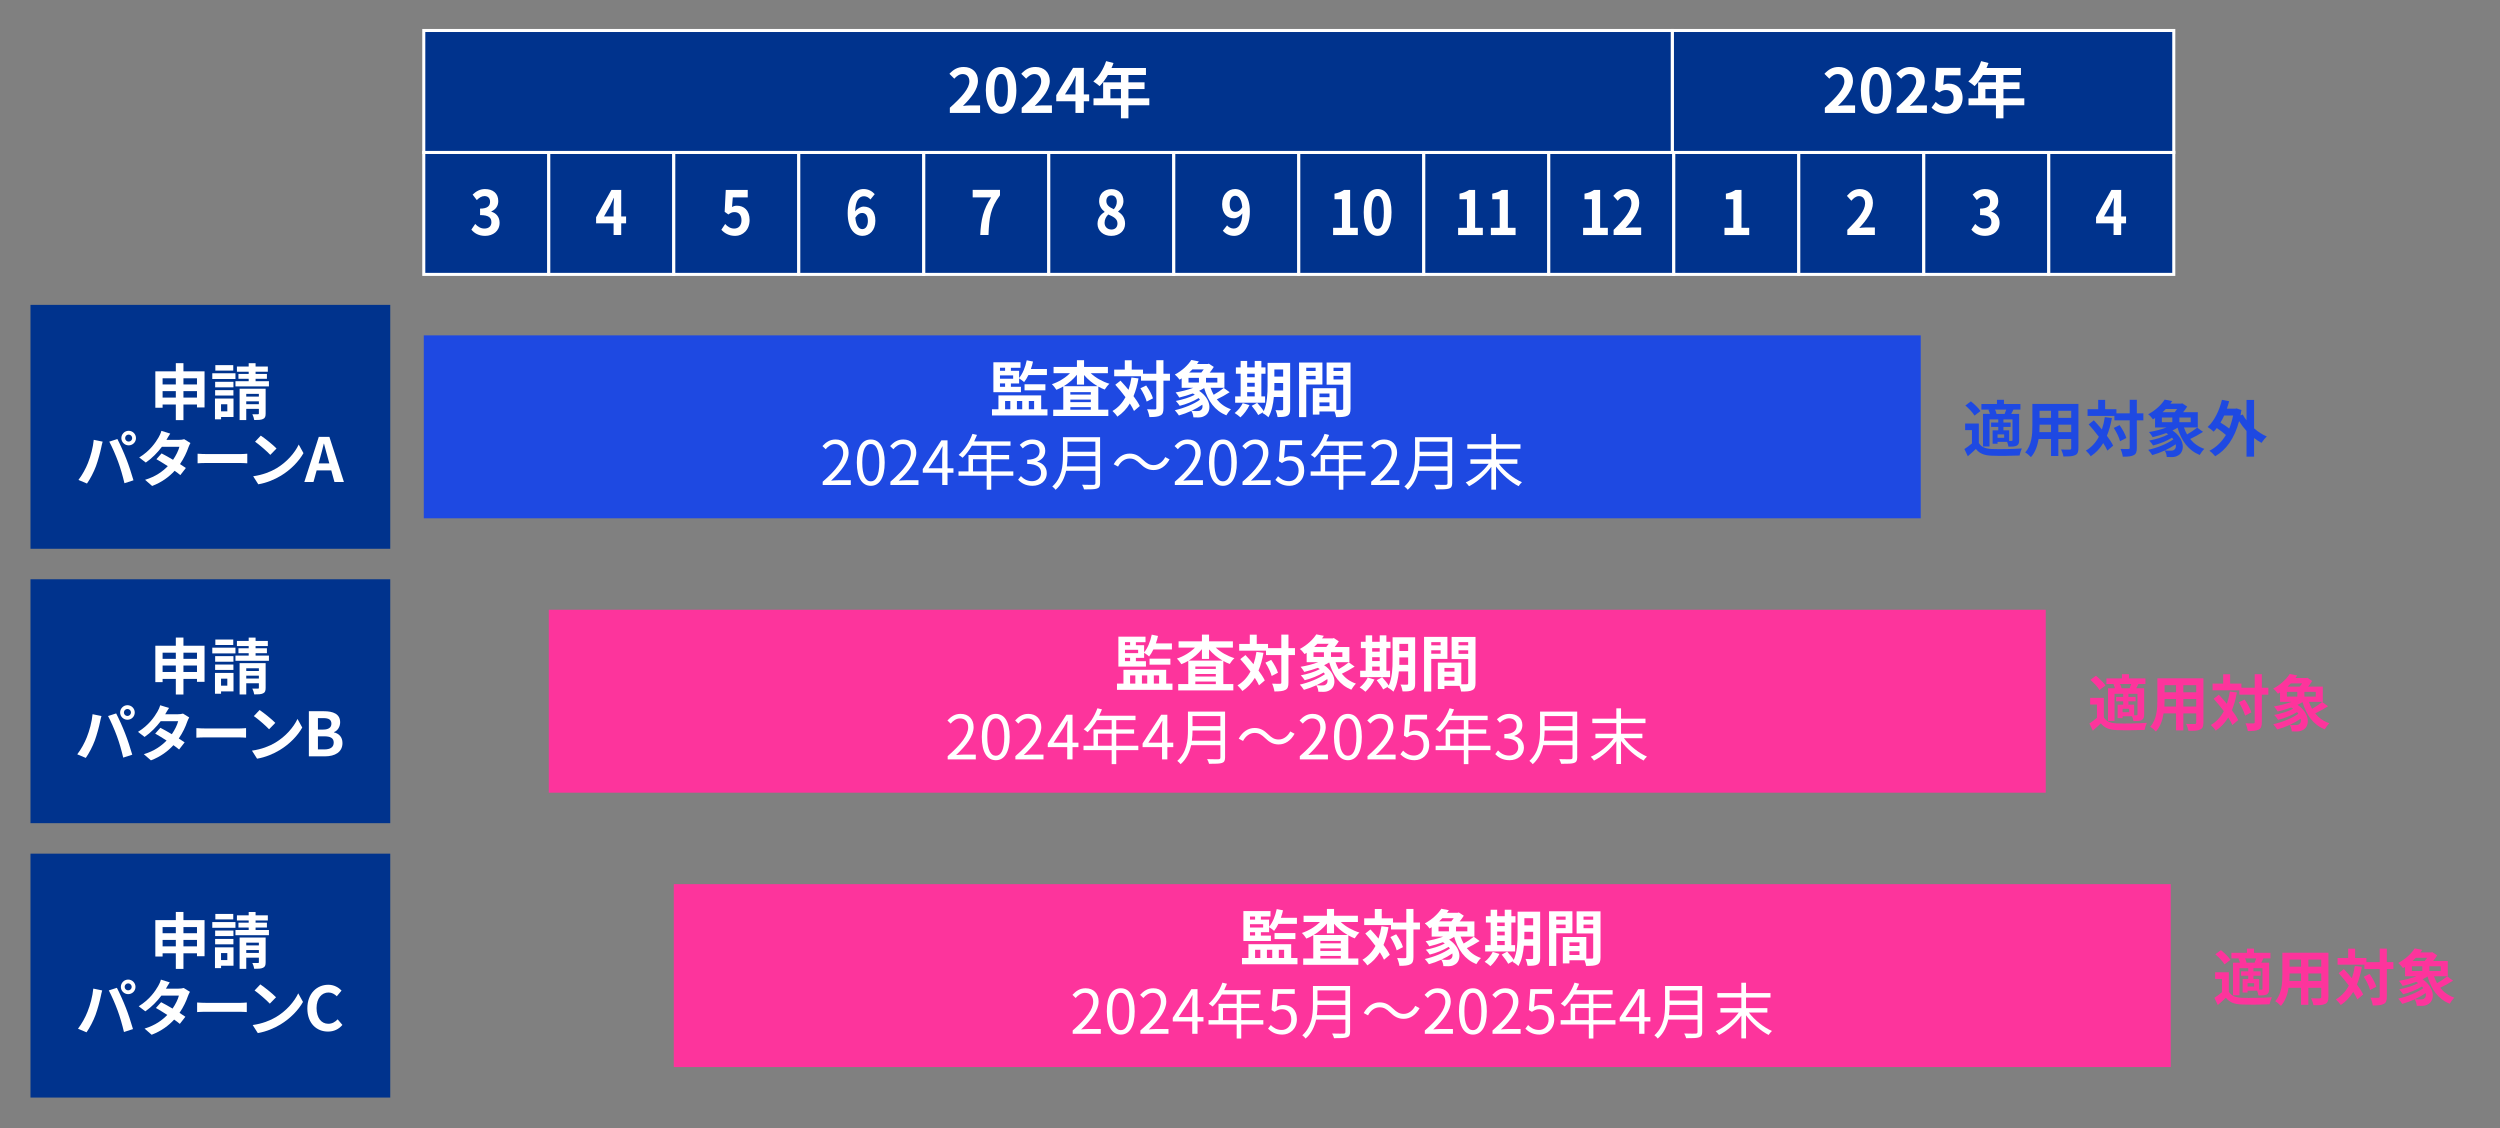 <?xml version="1.0" encoding="UTF-8"?>
<svg id="_レイヤー_1" data-name="レイヤー_1" xmlns="http://www.w3.org/2000/svg" viewBox="0 0 820 370">
  <rect x="0" y="0" width="820" height="370" fill="#808080" stroke="none"/>
  <defs>
    <style>
      .cls-1, .cls-2 {
        fill: #00338d;
      }

      .cls-3 {
        fill: #fff;
      }

      .cls-4 {
        fill: #1e49e2;
      }

      .cls-2 {
        stroke: #fff;
        stroke-miterlimit: 10;
      }

      .cls-5 {
        fill: #fd349c;
      }
    </style>
  </defs>
  <rect class="cls-1" x="10" y="100" width="118" height="80"/>
  <rect class="cls-4" x="139" y="110" width="491" height="60"/>
  <g>
    <path class="cls-4" d="M649.06,145.29c.78,1.34,2.18,1.9,4.22,1.98,2.4.1,7.12.04,9.88-.18-.28.56-.62,1.66-.74,2.32-2.48.12-6.72.16-9.16.06-2.38-.1-3.98-.68-5.18-2.22-.8.78-1.62,1.54-2.64,2.4l-1.12-2.36c.78-.5,1.68-1.16,2.48-1.84v-4.36h-2.24v-2.18h4.5v6.38ZM647.64,136.32c-.56-.98-1.88-2.36-3-3.32l1.82-1.36c1.12.9,2.5,2.22,3.14,3.18l-1.96,1.5ZM652.54,134.36h-2.64v-1.84h5.1v-1.38h2.3v1.38h5.4v1.84h-2.3c-.26.52-.5.98-.72,1.4h2.6v8.58c0,.96-.16,1.48-.8,1.84-.66.32-1.5.34-2.7.34-.06-.46-.26-1.08-.46-1.58h-3.12v.6h-1.62v-4.4h1.84v-1.1h-2.34v-1.44h2.34v-1.04h-2.86v8.88h-2.14v-10.68h2.28c-.1-.44-.28-.92-.5-1.32l.34-.08ZM657.52,135.76c.18-.42.36-.94.52-1.4h-3.66c.24.46.42.98.48,1.4h2.66ZM657.36,142.49h-2.16v1.1h2.16v-1.1ZM660.1,137.56h-2.98v1.04h2.36v1.44h-2.36v1.1h1.88v3.48h.8c.22-.02.3-.08.3-.32v-6.74Z"/>
    <path class="cls-4" d="M681.72,147.01c0,1.28-.28,1.92-1.08,2.28-.82.4-2.04.44-3.84.42-.08-.64-.46-1.66-.76-2.28,1.12.06,2.44.04,2.8.04.38,0,.52-.12.52-.48v-3h-4.22v5.58h-2.4v-5.58h-4.08c-.36,2.18-1.08,4.38-2.52,5.94-.38-.44-1.34-1.26-1.88-1.54,2.18-2.4,2.36-5.96,2.36-8.76v-7.14h15.1v14.52ZM672.74,141.75v-2.46h-3.76v.36c0,.64-.02,1.36-.06,2.1h3.82ZM668.98,134.74v2.32h3.76v-2.32h-3.76ZM679.36,134.74h-4.22v2.32h4.22v-2.32ZM679.36,141.75v-2.46h-4.22v2.46h4.22Z"/>
    <path class="cls-4" d="M692.7,137.12c-.38,2.16-.92,4.1-1.64,5.82.88,1.16,1.6,2.28,2.06,3.24l-1.9,1.62c-.32-.72-.78-1.56-1.36-2.46-1.06,1.76-2.42,3.2-4.1,4.32-.28-.48-1.1-1.42-1.6-1.86,1.86-1.08,3.24-2.62,4.26-4.54-1.06-1.42-2.24-2.84-3.34-4.06l1.7-1.34c.86.92,1.78,1.94,2.64,3,.42-1.24.74-2.58.96-4.04l2.32.3ZM703.02,137.86h-2.14v9c0,1.34-.24,2.04-1,2.42-.76.42-1.94.52-3.6.52-.08-.7-.42-1.84-.76-2.56,1.12.06,2.2.04,2.54.04.36,0,.48-.1.48-.42v-9h-5.02v-1.44h-8.8v-2.2h3.48v-3.06h2.28v3.06h3.7v1.36h4.36v-4.44h2.34v4.44h2.14v2.28ZM695.22,139.44c.94,1.32,1.9,3.04,2.22,4.22l-2.06,1.06c-.3-1.18-1.16-3-2.06-4.36l1.9-.92Z"/>
    <path class="cls-4" d="M722.6,141.65c-1.32.86-2.9,1.72-4.22,2.34,1.18,1.46,2.72,2.58,4.64,3.24-.5.48-1.18,1.4-1.52,2-3.8-1.56-6-4.68-7.26-8.94-.52.32-1.08.62-1.66.9,4.08,2.74,4.08,6.78,2.04,8.08-.78.5-1.36.64-2.32.66-.48,0-1.06-.02-1.6-.04-.04-.66-.26-1.5-.68-2.12-1.34.62-2.76,1.14-4.06,1.5-.32-.48-.92-1.28-1.34-1.72,2.88-.64,6.24-1.98,8.24-3.44-.12-.18-.26-.36-.42-.54-1.8,1.1-4.18,2.04-6.22,2.54-.3-.48-.86-1.2-1.28-1.6,2.12-.4,4.58-1.14,6.24-2.04-.2-.14-.42-.28-.64-.42-1.48.54-3.04,1-4.46,1.34-.24-.4-.82-1.28-1.2-1.68,1.94-.32,4.02-.84,5.76-1.5h-3.78v-3.1c-.22.16-.44.3-.68.44-.34-.52-1.08-1.32-1.58-1.68,2.54-1.34,4.38-3.18,5.42-4.8l2.48.48c-.2.28-.4.56-.6.84h3.52l.36-.1,1.62,1.06c-.36.58-.82,1.24-1.34,1.86h4.82v5h-4.54c.28.8.62,1.56,1.02,2.28,1.18-.66,2.46-1.54,3.32-2.24l1.92,1.4ZM709.1,138.48h3.42v-1.54h-3.42v1.54ZM710.38,134.16c-.32.36-.68.7-1.06,1.04h3.98c.28-.32.56-.68.8-1.04h-3.72ZM713.64,145.73c-1.06.74-2.3,1.44-3.58,2.02.68.08,1.34.08,1.84.08s.9-.04,1.22-.3c.48-.3.7-.98.52-1.8ZM718.56,136.94h-3.72v1.54h3.72v-1.54Z"/>
    <path class="cls-4" d="M739.34,140.5c1.28,1.12,2.72,2.04,4.18,2.68-.58.5-1.34,1.46-1.74,2.08-.84-.44-1.66-.98-2.44-1.58v6.1h-2.48v-8.42c-.9-.98-1.72-2.08-2.44-3.22-1.5,5.66-4.28,9.48-7.84,11.5-.4-.52-1.32-1.4-1.9-1.78,2.2-1.14,4.02-2.86,5.42-5.18-.78-.72-1.94-1.58-3-2.28-.32.44-.66.82-1.02,1.18-.42-.4-1.4-1.18-1.98-1.52,2.2-2,3.82-5.34,4.7-8.92l2.36.46c-.22.84-.46,1.64-.74,2.44h2.78l.42-.08,1.56.54c-.1.6-.2,1.18-.3,1.74l.74-.28c.34.64.76,1.3,1.24,1.92v-6.7h2.48v9.32ZM729.52,136.3c-.36.82-.76,1.58-1.2,2.32,1,.58,2.06,1.3,2.86,1.94.54-1.28.96-2.7,1.28-4.26h-2.94Z"/>
  </g>
  <g>
    <path class="cls-3" d="M67.09,121.8v11.84h-2.48v-.96h-4.44v5.12h-2.5v-5.12h-4.34v1.06h-2.38v-11.94h6.72v-2.68h2.5v2.68h6.92ZM53.33,124.08v2.02h4.34v-2.02h-4.34ZM57.67,130.41v-2.12h-4.34v2.12h4.34ZM60.17,124.08v2.02h4.44v-2.02h-4.44ZM64.61,130.41v-2.12h-4.44v2.12h4.44Z"/>
    <path class="cls-3" d="M77.23,124.32h-7.6v-1.88h7.6v1.88ZM76.59,136.77h-4.08v.78h-2v-6.82h6.08v6.04ZM76.57,127.04h-6v-1.82h6v1.82ZM70.56,127.96h6v1.78h-6v-1.78ZM76.51,121.56h-5.88v-1.8h5.88v1.8ZM72.5,132.61v2.3h2.06v-2.3h-2.06ZM88.21,125.04v1.7h-10.98v-1.7h4.34v-.8h-3.36v-1.6h3.36v-.72h-3.86v-1.7h3.86v-1.08h2.26v1.08h4.02v1.7h-4.02v.72h3.72v1.6h-3.72v.8h4.38ZM87.13,135.61c0,1-.18,1.52-.86,1.82-.66.32-1.6.34-2.88.34-.08-.58-.36-1.38-.62-1.9.74.02,1.56.02,1.82,0,.26,0,.32-.08.32-.3v-1.46h-4.14v3.68h-2.18v-10.28h8.54v8.1ZM80.77,129.19v.9h4.14v-.9h-4.14ZM84.91,132.57v-.94h-4.14v.94h4.14Z"/>
    <path class="cls-3" d="M30.75,144.26l2.92.6c-.18.58-.4,1.56-.48,2-.28,1.4-1.02,4.16-1.7,6.02-.72,1.94-1.9,4.22-2.96,5.72l-2.8-1.18c1.26-1.64,2.44-3.8,3.12-5.56.9-2.24,1.66-5.06,1.9-7.6ZM35.84,144.86l2.66-.86c.82,1.56,2.2,4.62,2.94,6.56.72,1.8,1.78,5,2.34,6.98l-2.96.96c-.56-2.38-1.28-4.9-2.08-7.06-.76-2.1-2.06-5.06-2.9-6.58ZM42.2,141.3c1.32,0,2.4,1.08,2.4,2.4s-1.08,2.38-2.4,2.38-2.4-1.08-2.4-2.38,1.08-2.4,2.4-2.4ZM42.2,144.84c.64,0,1.16-.52,1.16-1.14s-.52-1.16-1.16-1.16-1.16.52-1.16,1.16.52,1.14,1.16,1.14Z"/>
    <path class="cls-3" d="M62.46,145.32c-.22.38-.48.92-.66,1.42-.52,1.54-1.44,3.56-2.76,5.48.74.46,1.42.92,1.92,1.28l-1.82,2.34c-.48-.42-1.12-.9-1.86-1.42-1.78,1.94-4.14,3.74-7.38,4.98l-2.32-2.02c3.54-1.08,5.8-2.78,7.46-4.48-1.36-.88-2.72-1.7-3.74-2.28l1.7-1.9c1.06.54,2.42,1.3,3.76,2.1.98-1.42,1.78-3.06,2.08-4.26h-5.74c-1.4,1.86-3.26,3.78-5.28,5.16l-2.16-1.66c3.52-2.16,5.38-4.9,6.38-6.64.3-.48.72-1.4.9-2.1l2.9.9c-.48.7-1,1.62-1.24,2.04l-.02.02h4.1c.62,0,1.3-.08,1.74-.22l2.04,1.26Z"/>
    <path class="cls-3" d="M64.81,148.82c.72.06,2.18.12,3.22.12h10.74c.92,0,1.82-.08,2.34-.12v3.14c-.48-.02-1.5-.1-2.34-.1h-10.74c-1.14,0-2.48.04-3.22.1v-3.14Z"/>
    <path class="cls-3" d="M90.7,153.59c3.4-2.02,6.02-5.08,7.28-7.78l1.56,2.82c-1.52,2.7-4.18,5.46-7.4,7.4-2.02,1.22-4.6,2.34-7.42,2.82l-1.68-2.64c3.12-.44,5.72-1.46,7.66-2.62ZM90.7,147.1l-2.04,2.1c-1.04-1.12-3.54-3.3-5-4.32l1.88-2c1.4.94,4,3.02,5.16,4.22Z"/>
    <path class="cls-3" d="M108.66,154.29h-4.8l-1.04,3.8h-3l4.74-14.8h3.48l4.76,14.8h-3.1l-1.04-3.8ZM108.02,151.99l-.44-1.62c-.46-1.54-.86-3.24-1.3-4.84h-.08c-.38,1.62-.82,3.3-1.26,4.84l-.44,1.62h3.52Z"/>
  </g>
  <g>
    <path class="cls-3" d="M343.57,134.23v2.04h-18.2v-2.04h2.12v-4.54h14.02v4.54h2.06ZM334.87,128.65h-9.04v-9.82h8.9v1.8h-3.16v1h2.7v2.34c1.2-1.4,2.04-3.58,2.5-5.8l2.06.42c-.18.84-.42,1.66-.7,2.44h5.26v2h-6.08c-.42.88-.9,1.66-1.4,2.3-.34-.32-1.14-.92-1.64-1.22v1.66h-2.7v1.1h3.3v1.78ZM327.99,120.62v1h1.68v-1h-1.68ZM332.31,123.14h-4.32v1.08h4.32v-1.08ZM327.99,126.86h1.68v-1.1h-1.68v1.1ZM329.67,134.23h1.72v-2.7h-1.72v2.7ZM333.55,131.53v2.7h1.74v-2.7h-1.74ZM336.05,128.02v-1.98h6.84v1.98h-6.84ZM337.45,131.53v2.7h1.74v-2.7h-1.74Z"/>
    <path class="cls-3" d="M357.77,122.42c1.58,1.5,3.84,2.76,6.12,3.46-.5.42-1.18,1.3-1.54,1.9-.72-.26-1.42-.6-2.1-.98v7.58h3.28v2.08h-18.08v-2.08h3.3v-7.62c-.74.42-1.48.8-2.26,1.1-.34-.54-.98-1.4-1.48-1.84,2.2-.72,4.4-2.06,5.94-3.6h-5.38v-2.06h7.66v-2.22h2.34v2.22h7.82v2.06h-5.62ZM360.03,126.68c-1.7-.96-3.24-2.24-4.46-3.68v3.14h-2.34v-3.22c-1.18,1.46-2.68,2.76-4.34,3.76h11.14ZM357.79,128.62h-6.72v.8h6.72v-.8ZM351.07,131.91h6.72v-.84h-6.72v.84ZM357.79,134.39v-.84h-6.72v.84h6.72Z"/>
    <path class="cls-3" d="M373.43,124.12c-.38,2.16-.92,4.1-1.64,5.82.88,1.16,1.6,2.28,2.06,3.24l-1.9,1.62c-.32-.72-.78-1.56-1.36-2.46-1.06,1.76-2.42,3.2-4.1,4.32-.28-.48-1.1-1.42-1.6-1.86,1.86-1.08,3.24-2.62,4.26-4.54-1.06-1.42-2.24-2.84-3.34-4.06l1.7-1.34c.86.92,1.78,1.94,2.64,3,.42-1.24.74-2.58.96-4.04l2.32.3ZM383.75,124.86h-2.14v9c0,1.34-.24,2.04-1,2.42-.76.42-1.94.52-3.6.52-.08-.7-.42-1.84-.76-2.56,1.12.06,2.2.04,2.54.04.36,0,.48-.1.48-.42v-9h-5.02v-1.44h-8.8v-2.2h3.48v-3.06h2.28v3.06h3.7v1.36h4.36v-4.44h2.34v4.44h2.14v2.28ZM375.95,126.44c.94,1.32,1.9,3.04,2.22,4.22l-2.06,1.06c-.3-1.18-1.16-3-2.06-4.36l1.9-.92Z"/>
    <path class="cls-3" d="M403.33,128.65c-1.32.86-2.9,1.72-4.22,2.34,1.18,1.46,2.72,2.58,4.64,3.24-.5.48-1.18,1.4-1.52,2-3.8-1.56-6-4.68-7.26-8.94-.52.32-1.08.62-1.66.9,4.08,2.74,4.08,6.78,2.04,8.08-.78.5-1.36.64-2.32.66-.48,0-1.06-.02-1.6-.04-.04-.66-.26-1.5-.68-2.12-1.34.62-2.76,1.14-4.06,1.5-.32-.48-.92-1.28-1.34-1.72,2.88-.64,6.24-1.98,8.24-3.44-.12-.18-.26-.36-.42-.54-1.8,1.1-4.18,2.04-6.22,2.54-.3-.48-.86-1.2-1.28-1.6,2.12-.4,4.58-1.14,6.24-2.04-.2-.14-.42-.28-.64-.42-1.48.54-3.04,1-4.46,1.34-.24-.4-.82-1.28-1.2-1.68,1.94-.32,4.02-.84,5.76-1.5h-3.78v-3.1c-.22.16-.44.3-.68.44-.34-.52-1.08-1.32-1.58-1.68,2.54-1.34,4.38-3.18,5.42-4.8l2.48.48c-.2.28-.4.56-.6.84h3.52l.36-.1,1.62,1.06c-.36.58-.82,1.24-1.34,1.86h4.82v5h-4.54c.28.8.62,1.56,1.02,2.28,1.18-.66,2.46-1.54,3.32-2.24l1.92,1.4ZM389.83,125.48h3.42v-1.54h-3.42v1.54ZM391.11,121.16c-.32.36-.68.7-1.06,1.04h3.98c.28-.32.56-.68.8-1.04h-3.72ZM394.37,132.73c-1.06.74-2.3,1.44-3.58,2.02.68.08,1.34.08,1.84.08s.9-.04,1.22-.3c.48-.3.7-.98.52-1.8ZM399.29,123.94h-3.72v1.54h3.72v-1.54Z"/>
    <path class="cls-3" d="M409.83,132.89c-.7,1.46-1.88,3.02-2.96,4-.44-.42-1.36-1.1-1.9-1.42,1.04-.78,2.08-2.04,2.64-3.24l2.22.66ZM414.95,132.09h-9.82v-2.08h1.8v-7.42h-1.56v-2.08h1.56v-2.12h2.14v2.12h2.48v-2.12h2.18v2.12h1.36v2.08h-1.36v7.42h1.22v2.08ZM409.07,122.58v1.16h2.48v-1.16h-2.48ZM409.07,126.82h2.48v-1.26h-2.48v1.26ZM409.07,130.01h2.48v-1.36h-2.48v1.36ZM423.17,134.19c0,1.18-.22,1.8-.92,2.18s-1.72.44-3.2.42c-.08-.62-.38-1.66-.68-2.26.86.06,1.82.04,2.1.04.3,0,.4-.1.4-.42v-3.94h-3.04c-.22,2.36-.72,4.86-1.8,6.66-.38-.42-1.36-1.14-1.88-1.34.06-.12.14-.22.2-.34l-1.66.94c-.4-.78-1.36-2.1-2.14-3.02l1.8-.98c.72.8,1.66,1.9,2.16,2.72,1.16-2.5,1.26-5.88,1.26-8.48v-7.34h7.4v15.16ZM420.87,128.08v-2.46h-2.88v.74c0,.52,0,1.1-.02,1.72h2.9ZM417.99,121.18v2.34h2.88v-2.34h-2.88Z"/>
    <path class="cls-3" d="M428.45,126.12v10.7h-2.36v-17.92h7.66v7.22h-5.3ZM428.45,120.62v1.06h3.08v-1.06h-3.08ZM431.53,124.42v-1.14h-3.08v1.14h3.08ZM442.97,134.01c0,1.28-.26,1.98-1.06,2.36-.78.4-1.94.46-3.66.46-.06-.5-.28-1.24-.52-1.86h-4.96v1.02h-2.16v-8.66h7.7v7.1c.78.02,1.52.02,1.78,0,.36,0,.48-.12.48-.44v-7.82h-5.44v-7.26h7.84v15.1ZM432.77,129.08v1.2h3.3v-1.2h-3.3ZM436.07,133.23v-1.24h-3.3v1.24h3.3ZM437.39,120.62v1.06h3.18v-1.06h-3.18ZM440.57,124.46v-1.18h-3.18v1.18h3.18Z"/>
    <path class="cls-3" d="M269.84,158.01c4.6-4.02,6.72-6.94,6.72-9.46,0-1.68-.88-2.9-2.7-2.9-1.2,0-2.24.74-3.04,1.7l-1.06-1.04c1.2-1.3,2.46-2.16,4.32-2.16,2.62,0,4.26,1.72,4.26,4.34,0,2.92-2.3,5.9-5.74,9.16.76-.06,1.66-.14,2.4-.14h4.06v1.58h-9.22v-1.08Z"/>
    <path class="cls-3" d="M281.04,151.71c0-5.1,1.78-7.56,4.58-7.56s4.56,2.48,4.56,7.56-1.78,7.64-4.56,7.64-4.58-2.54-4.58-7.64ZM288.41,151.71c0-4.28-1.12-6.08-2.78-6.08s-2.8,1.8-2.8,6.08,1.12,6.18,2.8,6.18,2.78-1.86,2.78-6.18Z"/>
    <path class="cls-3" d="M292.04,158.01c4.6-4.02,6.72-6.94,6.72-9.46,0-1.68-.88-2.9-2.7-2.9-1.2,0-2.24.74-3.04,1.7l-1.06-1.04c1.2-1.3,2.46-2.16,4.32-2.16,2.62,0,4.26,1.72,4.26,4.34,0,2.92-2.3,5.9-5.74,9.16.76-.06,1.66-.14,2.4-.14h4.06v1.58h-9.22v-1.08Z"/>
    <path class="cls-3" d="M312.73,155.05h-1.94v4.04h-1.74v-4.04h-6.38v-1.2l6.1-9.42h2.02v9.16h1.94v1.46ZM309.04,153.59v-4.5c0-.72.08-1.9.12-2.66h-.08c-.36.72-.76,1.44-1.18,2.16l-3.34,5h4.48Z"/>
    <path class="cls-3" d="M332.37,156.05h-7.24v4.58h-1.5v-4.58h-9.24v-1.44h3.28v-5.36h5.96v-3.04h-4.86c-.9,1.54-1.96,2.9-3.04,3.94-.28-.24-.9-.74-1.28-.94,1.88-1.64,3.56-4.22,4.5-6.9l1.5.36c-.28.7-.6,1.42-.92,2.1h11.92v1.44h-6.32v3.04h5.86v1.4h-5.86v3.96h7.24v1.44ZM323.62,154.61v-3.96h-4.48v3.96h4.48Z"/>
    <path class="cls-3" d="M333.94,157.35l.92-1.2c.86.9,1.98,1.68,3.64,1.68s2.98-1.04,2.98-2.72-1.18-2.94-4.56-2.94v-1.4c3.02,0,4.06-1.22,4.06-2.8,0-1.42-.96-2.32-2.48-2.36-1.18.04-2.22.64-3.04,1.46l-.98-1.16c1.1-1.02,2.4-1.76,4.1-1.76,2.46,0,4.26,1.32,4.26,3.68,0,1.78-1.06,2.96-2.62,3.54v.08c1.74.4,3.12,1.72,3.12,3.72,0,2.62-2.1,4.18-4.7,4.18-2.3,0-3.74-.96-4.7-2Z"/>
    <path class="cls-3" d="M360.83,158.45c0,1.04-.3,1.56-1.04,1.8-.76.26-2.08.28-4.22.28-.1-.42-.38-1.12-.64-1.54,1.68.06,3.28.04,3.74.04.46-.02.62-.16.62-.6v-4h-9.6c-.5,2.26-1.5,4.52-3.44,6.22-.2-.32-.8-.86-1.1-1.08,3.18-2.8,3.5-6.86,3.5-10.04v-6.12h12.18v15.04ZM359.29,152.97v-3.36h-9.14c0,1.04-.06,2.18-.22,3.36h9.36ZM350.14,144.86v3.32h9.14v-3.32h-9.14Z"/>
    <path class="cls-3" d="M373.9,152.04c-1.08-1.02-1.94-1.64-3.4-1.64-1.58,0-2.96,1.06-3.78,2.64l-1.42-.76c1.26-2.28,3.1-3.5,5.22-3.5,1.82,0,3.1.74,4.5,2.14,1.08,1.02,1.96,1.64,3.4,1.64,1.58,0,2.96-1.06,3.78-2.64l1.42.76c-1.26,2.28-3.1,3.5-5.22,3.5-1.82,0-3.1-.76-4.5-2.14Z"/>
    <path class="cls-3" d="M385.34,158.01c4.6-4.02,6.72-6.94,6.72-9.46,0-1.68-.88-2.9-2.7-2.9-1.2,0-2.24.74-3.04,1.7l-1.06-1.04c1.2-1.3,2.46-2.16,4.32-2.16,2.62,0,4.26,1.72,4.26,4.34,0,2.92-2.3,5.9-5.74,9.16.76-.06,1.66-.14,2.4-.14h4.06v1.58h-9.22v-1.08Z"/>
    <path class="cls-3" d="M396.54,151.71c0-5.1,1.78-7.56,4.58-7.56s4.56,2.48,4.56,7.56-1.78,7.64-4.56,7.64-4.58-2.54-4.58-7.64ZM403.9,151.71c0-4.28-1.12-6.08-2.78-6.08s-2.8,1.8-2.8,6.08,1.12,6.18,2.8,6.18,2.78-1.86,2.78-6.18Z"/>
    <path class="cls-3" d="M407.54,158.01c4.6-4.02,6.72-6.94,6.72-9.46,0-1.68-.88-2.9-2.7-2.9-1.2,0-2.24.74-3.04,1.7l-1.06-1.04c1.2-1.3,2.46-2.16,4.32-2.16,2.62,0,4.26,1.72,4.26,4.34,0,2.92-2.3,5.9-5.74,9.16.76-.06,1.66-.14,2.4-.14h4.06v1.58h-9.22v-1.08Z"/>
    <path class="cls-3" d="M418.32,157.41l.9-1.2c.84.84,1.9,1.62,3.6,1.62s3.12-1.32,3.12-3.46-1.2-3.34-3.04-3.34c-.98,0-1.6.3-2.44.86l-.98-.6.46-6.86h7.14v1.56h-5.54l-.36,4.24c.64-.36,1.3-.58,2.18-.58,2.44,0,4.42,1.44,4.42,4.66s-2.32,5.04-4.8,5.04c-2.28,0-3.68-.96-4.66-1.94Z"/>
    <path class="cls-3" d="M447.87,156.05h-7.24v4.58h-1.5v-4.58h-9.24v-1.44h3.28v-5.36h5.96v-3.04h-4.86c-.9,1.54-1.96,2.9-3.04,3.94-.28-.24-.9-.74-1.28-.94,1.88-1.64,3.56-4.22,4.5-6.9l1.5.36c-.28.7-.6,1.42-.92,2.1h11.92v1.44h-6.32v3.04h5.86v1.4h-5.86v3.96h7.24v1.44ZM439.12,154.61v-3.96h-4.48v3.96h4.48Z"/>
    <path class="cls-3" d="M449.74,158.01c4.6-4.02,6.72-6.94,6.72-9.46,0-1.68-.88-2.9-2.7-2.9-1.2,0-2.24.74-3.04,1.7l-1.06-1.04c1.2-1.3,2.46-2.16,4.32-2.16,2.62,0,4.26,1.72,4.26,4.34,0,2.92-2.3,5.9-5.74,9.16.76-.06,1.66-.14,2.4-.14h4.06v1.58h-9.22v-1.08Z"/>
    <path class="cls-3" d="M476.32,158.45c0,1.04-.3,1.56-1.04,1.8-.76.26-2.08.28-4.22.28-.1-.42-.38-1.12-.64-1.54,1.68.06,3.28.04,3.74.04.46-.02.62-.16.62-.6v-4h-9.6c-.5,2.26-1.5,4.52-3.44,6.22-.2-.32-.8-.86-1.1-1.08,3.18-2.8,3.5-6.86,3.5-10.04v-6.12h12.18v15.04ZM474.78,152.97v-3.36h-9.14c0,1.04-.06,2.18-.22,3.36h9.36ZM465.64,144.86v3.32h9.14v-3.32h-9.14Z"/>
    <path class="cls-3" d="M491.64,152.12c1.84,2.46,4.84,4.86,7.56,6.04-.34.3-.84.88-1.1,1.3-2.62-1.34-5.46-3.82-7.4-6.44v7.58h-1.54v-7.48c-1.92,2.64-4.72,5.04-7.32,6.36-.26-.36-.74-.96-1.08-1.26,2.76-1.2,5.74-3.6,7.52-6.1h-5.98v-1.46h6.86v-3.48h-7.88v-1.46h7.88v-3.38h1.54v3.38h8.02v1.46h-8.02v3.48h7v1.46h-6.06Z"/>
  </g>
  <rect class="cls-1" x="10" y="190" width="118" height="80"/>
  <rect class="cls-5" x="180" y="200" width="491" height="60"/>
  <g>
    <path class="cls-5" d="M690.06,235.29c.78,1.34,2.18,1.9,4.22,1.98,2.4.1,7.12.04,9.88-.18-.28.56-.62,1.66-.74,2.32-2.48.12-6.72.16-9.16.06-2.38-.1-3.98-.68-5.18-2.22-.8.78-1.62,1.54-2.64,2.4l-1.12-2.36c.78-.5,1.68-1.16,2.48-1.84v-4.36h-2.24v-2.18h4.5v6.38ZM688.64,226.32c-.56-.98-1.88-2.36-3-3.32l1.82-1.36c1.12.9,2.5,2.22,3.14,3.18l-1.96,1.5ZM693.54,224.36h-2.64v-1.84h5.1v-1.38h2.3v1.38h5.4v1.84h-2.3c-.26.52-.5.98-.72,1.4h2.6v8.58c0,.96-.16,1.48-.8,1.84-.66.32-1.5.34-2.7.34-.06-.46-.26-1.08-.46-1.58h-3.12v.6h-1.62v-4.4h1.84v-1.1h-2.34v-1.44h2.34v-1.04h-2.86v8.88h-2.14v-10.68h2.28c-.1-.44-.28-.92-.5-1.32l.34-.08ZM698.52,225.76c.18-.42.36-.94.52-1.4h-3.66c.24.46.42.98.48,1.4h2.66ZM698.36,232.49h-2.16v1.1h2.16v-1.1ZM701.1,227.56h-2.98v1.04h2.36v1.44h-2.36v1.1h1.88v3.48h.8c.22-.02.3-.08.3-.32v-6.74Z"/>
    <path class="cls-5" d="M722.72,237.01c0,1.28-.28,1.92-1.08,2.28-.82.4-2.04.44-3.84.42-.08-.64-.46-1.66-.76-2.28,1.12.06,2.44.04,2.8.04.38,0,.52-.12.52-.48v-3h-4.22v5.58h-2.4v-5.58h-4.08c-.36,2.18-1.08,4.38-2.52,5.94-.38-.44-1.34-1.26-1.88-1.54,2.18-2.4,2.36-5.96,2.36-8.76v-7.14h15.1v14.52ZM713.74,231.75v-2.46h-3.76v.36c0,.64-.02,1.36-.06,2.1h3.82ZM709.98,224.74v2.32h3.76v-2.32h-3.76ZM720.36,224.74h-4.22v2.32h4.22v-2.32ZM720.36,231.75v-2.46h-4.22v2.46h4.22Z"/>
    <path class="cls-5" d="M733.7,227.12c-.38,2.16-.92,4.1-1.64,5.82.88,1.16,1.6,2.28,2.06,3.24l-1.9,1.62c-.32-.72-.78-1.56-1.36-2.46-1.06,1.76-2.42,3.2-4.1,4.32-.28-.48-1.1-1.42-1.6-1.86,1.86-1.08,3.24-2.62,4.26-4.54-1.06-1.42-2.24-2.84-3.34-4.06l1.7-1.34c.86.92,1.78,1.94,2.64,3,.42-1.24.74-2.58.96-4.04l2.32.3ZM744.02,227.86h-2.14v9c0,1.34-.24,2.04-1,2.42-.76.42-1.94.52-3.6.52-.08-.7-.42-1.84-.76-2.56,1.12.06,2.2.04,2.54.04.36,0,.48-.1.48-.42v-9h-5.02v-1.44h-8.8v-2.2h3.48v-3.06h2.28v3.06h3.7v1.36h4.36v-4.44h2.34v4.44h2.14v2.28ZM736.22,229.44c.94,1.32,1.9,3.04,2.22,4.22l-2.06,1.06c-.3-1.18-1.16-3-2.06-4.36l1.9-.92Z"/>
    <path class="cls-5" d="M763.6,231.65c-1.32.86-2.9,1.72-4.22,2.34,1.18,1.46,2.72,2.58,4.64,3.24-.5.48-1.18,1.4-1.52,2-3.8-1.56-6-4.68-7.26-8.94-.52.32-1.08.62-1.66.9,4.08,2.74,4.08,6.78,2.04,8.08-.78.5-1.36.64-2.32.66-.48,0-1.06-.02-1.6-.04-.04-.66-.26-1.5-.68-2.12-1.34.62-2.76,1.14-4.06,1.5-.32-.48-.92-1.28-1.34-1.72,2.88-.64,6.24-1.98,8.24-3.44-.12-.18-.26-.36-.42-.54-1.8,1.1-4.18,2.04-6.22,2.54-.3-.48-.86-1.2-1.28-1.6,2.12-.4,4.58-1.14,6.24-2.04-.2-.14-.42-.28-.64-.42-1.48.54-3.04,1-4.46,1.34-.24-.4-.82-1.28-1.2-1.68,1.94-.32,4.02-.84,5.76-1.5h-3.78v-3.1c-.22.16-.44.3-.68.44-.34-.52-1.08-1.32-1.58-1.68,2.54-1.34,4.38-3.18,5.42-4.8l2.48.48c-.2.28-.4.56-.6.84h3.52l.36-.1,1.62,1.06c-.36.58-.82,1.24-1.34,1.86h4.82v5h-4.54c.28.8.62,1.56,1.02,2.28,1.18-.66,2.46-1.54,3.32-2.24l1.92,1.4ZM750.1,228.48h3.42v-1.54h-3.42v1.54ZM751.38,224.16c-.32.36-.68.7-1.06,1.04h3.98c.28-.32.56-.68.8-1.04h-3.72ZM754.64,235.73c-1.06.74-2.3,1.44-3.58,2.02.68.08,1.34.08,1.84.08s.9-.04,1.22-.3c.48-.3.7-.98.52-1.8ZM759.56,226.94h-3.72v1.54h3.72v-1.54Z"/>
  </g>
  <g>
    <path class="cls-3" d="M67.09,211.8v11.84h-2.48v-.96h-4.44v5.12h-2.5v-5.12h-4.34v1.06h-2.38v-11.94h6.72v-2.68h2.5v2.68h6.92ZM53.33,214.08v2.02h4.34v-2.02h-4.34ZM57.67,220.41v-2.12h-4.34v2.12h4.34ZM60.17,214.08v2.02h4.44v-2.02h-4.44ZM64.61,220.41v-2.12h-4.44v2.12h4.44Z"/>
    <path class="cls-3" d="M77.23,214.32h-7.6v-1.88h7.6v1.88ZM76.59,226.77h-4.08v.78h-2v-6.82h6.08v6.04ZM76.57,217.04h-6v-1.82h6v1.82ZM70.56,217.96h6v1.78h-6v-1.78ZM76.51,211.56h-5.88v-1.8h5.88v1.8ZM72.5,222.61v2.3h2.06v-2.3h-2.06ZM88.21,215.04v1.7h-10.98v-1.7h4.34v-.8h-3.36v-1.6h3.36v-.72h-3.86v-1.7h3.86v-1.08h2.26v1.08h4.02v1.7h-4.02v.72h3.72v1.6h-3.72v.8h4.38ZM87.13,225.61c0,1-.18,1.52-.86,1.82-.66.32-1.6.34-2.88.34-.08-.58-.36-1.38-.62-1.9.74.02,1.56.02,1.82,0,.26,0,.32-.08.32-.3v-1.46h-4.14v3.68h-2.18v-10.28h8.54v8.1ZM80.77,219.19v.9h4.14v-.9h-4.14ZM84.91,222.57v-.94h-4.14v.94h4.14Z"/>
    <path class="cls-3" d="M30.36,234.26l2.92.6c-.18.58-.4,1.56-.48,2-.28,1.4-1.02,4.16-1.7,6.02-.72,1.94-1.9,4.22-2.96,5.72l-2.8-1.18c1.26-1.64,2.44-3.8,3.12-5.56.9-2.24,1.66-5.06,1.9-7.6ZM35.44,234.86l2.66-.86c.82,1.56,2.2,4.62,2.94,6.56.72,1.8,1.78,5,2.34,6.98l-2.96.96c-.56-2.38-1.28-4.9-2.08-7.06-.76-2.1-2.06-5.06-2.9-6.58ZM41.8,231.3c1.32,0,2.4,1.08,2.4,2.4s-1.08,2.38-2.4,2.38-2.4-1.08-2.4-2.38,1.08-2.4,2.4-2.4ZM41.8,234.84c.64,0,1.16-.52,1.16-1.14s-.52-1.16-1.16-1.16-1.16.52-1.16,1.16.52,1.14,1.16,1.14Z"/>
    <path class="cls-3" d="M62.06,235.32c-.22.38-.48.92-.66,1.42-.52,1.54-1.44,3.56-2.76,5.48.74.46,1.42.92,1.92,1.28l-1.82,2.34c-.48-.42-1.12-.9-1.86-1.42-1.78,1.94-4.14,3.74-7.38,4.98l-2.32-2.02c3.54-1.08,5.8-2.78,7.46-4.48-1.36-.88-2.72-1.7-3.74-2.28l1.7-1.9c1.06.54,2.42,1.3,3.76,2.1.98-1.42,1.78-3.06,2.08-4.26h-5.74c-1.4,1.86-3.26,3.78-5.28,5.16l-2.16-1.66c3.52-2.16,5.38-4.9,6.38-6.64.3-.48.72-1.4.9-2.1l2.9.9c-.48.7-1,1.62-1.24,2.04l-.02.02h4.1c.62,0,1.3-.08,1.74-.22l2.04,1.26Z"/>
    <path class="cls-3" d="M64.41,238.82c.72.06,2.18.12,3.22.12h10.74c.92,0,1.82-.08,2.34-.12v3.14c-.48-.02-1.5-.1-2.34-.1h-10.74c-1.14,0-2.48.04-3.22.1v-3.14Z"/>
    <path class="cls-3" d="M90.3,243.59c3.4-2.02,6.02-5.08,7.28-7.78l1.56,2.82c-1.52,2.7-4.18,5.46-7.4,7.4-2.02,1.22-4.6,2.34-7.42,2.82l-1.68-2.64c3.12-.44,5.72-1.46,7.66-2.62ZM90.3,237.1l-2.04,2.1c-1.04-1.12-3.54-3.3-5-4.32l1.88-2c1.4.94,4,3.02,5.16,4.22Z"/>
    <path class="cls-3" d="M101.31,233.28h4.9c3.04,0,5.36.88,5.36,3.64,0,1.36-.76,2.76-2.02,3.2v.1c1.6.38,2.78,1.5,2.78,3.5,0,2.98-2.48,4.36-5.74,4.36h-5.28v-14.8ZM106,239.3c1.88,0,2.7-.76,2.7-1.94,0-1.3-.88-1.82-2.66-1.82h-1.76v3.76h1.72ZM106.34,245.81c2.02,0,3.12-.72,3.12-2.26,0-1.44-1.08-2.04-3.12-2.04h-2.06v4.3h2.06Z"/>
  </g>
  <g>
    <path class="cls-3" d="M384.57,224.23v2.04h-18.2v-2.04h2.12v-4.54h14.02v4.54h2.06ZM375.87,218.65h-9.04v-9.82h8.9v1.8h-3.16v1h2.7v2.34c1.2-1.4,2.04-3.58,2.5-5.8l2.06.42c-.18.84-.42,1.66-.7,2.44h5.26v2h-6.08c-.42.88-.9,1.66-1.4,2.3-.34-.32-1.14-.92-1.64-1.22v1.66h-2.7v1.1h3.3v1.78ZM368.99,210.62v1h1.68v-1h-1.68ZM373.31,213.14h-4.32v1.08h4.32v-1.08ZM368.99,216.86h1.68v-1.1h-1.68v1.1ZM370.67,224.23h1.72v-2.7h-1.72v2.7ZM374.55,221.53v2.7h1.74v-2.7h-1.74ZM377.05,218.02v-1.98h6.84v1.98h-6.84ZM378.45,221.53v2.7h1.74v-2.7h-1.74Z"/>
    <path class="cls-3" d="M398.77,212.42c1.58,1.5,3.84,2.76,6.12,3.46-.5.42-1.18,1.3-1.54,1.9-.72-.26-1.42-.6-2.1-.98v7.58h3.28v2.08h-18.08v-2.08h3.3v-7.62c-.74.42-1.48.8-2.26,1.1-.34-.54-.98-1.4-1.48-1.84,2.2-.72,4.4-2.06,5.94-3.6h-5.38v-2.06h7.66v-2.22h2.34v2.22h7.82v2.06h-5.62ZM401.03,216.68c-1.7-.96-3.24-2.24-4.46-3.68v3.14h-2.34v-3.22c-1.18,1.46-2.68,2.76-4.34,3.76h11.14ZM398.79,218.62h-6.72v.8h6.72v-.8ZM392.07,221.91h6.72v-.84h-6.72v.84ZM398.79,224.39v-.84h-6.72v.84h6.72Z"/>
    <path class="cls-3" d="M414.43,214.12c-.38,2.16-.92,4.1-1.64,5.82.88,1.16,1.6,2.28,2.06,3.24l-1.9,1.62c-.32-.72-.78-1.56-1.36-2.46-1.06,1.76-2.42,3.2-4.1,4.32-.28-.48-1.1-1.42-1.6-1.86,1.86-1.08,3.24-2.62,4.26-4.54-1.06-1.42-2.24-2.84-3.34-4.06l1.7-1.34c.86.92,1.78,1.94,2.64,3,.42-1.24.74-2.58.96-4.04l2.32.3ZM424.75,214.86h-2.14v9c0,1.34-.24,2.04-1,2.42-.76.42-1.94.52-3.6.52-.08-.7-.42-1.84-.76-2.56,1.12.06,2.2.04,2.54.04.36,0,.48-.1.48-.42v-9h-5.02v-1.44h-8.8v-2.2h3.48v-3.06h2.28v3.06h3.7v1.36h4.36v-4.44h2.34v4.44h2.14v2.28ZM416.95,216.44c.94,1.32,1.9,3.04,2.22,4.22l-2.06,1.06c-.3-1.18-1.16-3-2.06-4.36l1.9-.92Z"/>
    <path class="cls-3" d="M444.33,218.65c-1.32.86-2.9,1.72-4.22,2.34,1.18,1.46,2.72,2.58,4.64,3.24-.5.48-1.18,1.4-1.52,2-3.8-1.56-6-4.68-7.26-8.94-.52.32-1.08.62-1.66.9,4.08,2.74,4.08,6.78,2.04,8.08-.78.5-1.36.64-2.32.66-.48,0-1.06-.02-1.6-.04-.04-.66-.26-1.5-.68-2.12-1.34.62-2.76,1.14-4.06,1.5-.32-.48-.92-1.28-1.34-1.72,2.88-.64,6.24-1.98,8.24-3.44-.12-.18-.26-.36-.42-.54-1.8,1.1-4.18,2.04-6.22,2.54-.3-.48-.86-1.2-1.28-1.6,2.12-.4,4.58-1.14,6.24-2.04-.2-.14-.42-.28-.64-.42-1.48.54-3.04,1-4.46,1.34-.24-.4-.82-1.28-1.2-1.68,1.94-.32,4.02-.84,5.76-1.5h-3.78v-3.1c-.22.16-.44.3-.68.44-.34-.52-1.08-1.32-1.58-1.68,2.54-1.34,4.38-3.18,5.42-4.8l2.48.48c-.2.28-.4.56-.6.84h3.52l.36-.1,1.62,1.06c-.36.58-.82,1.24-1.34,1.86h4.82v5h-4.54c.28.8.62,1.56,1.02,2.28,1.18-.66,2.46-1.54,3.32-2.24l1.92,1.4ZM430.83,215.48h3.42v-1.54h-3.42v1.54ZM432.11,211.16c-.32.36-.68.7-1.06,1.04h3.98c.28-.32.56-.68.8-1.04h-3.72ZM435.37,222.73c-1.06.74-2.3,1.44-3.58,2.02.68.08,1.34.08,1.84.08s.9-.04,1.22-.3c.48-.3.7-.98.52-1.8ZM440.29,213.94h-3.72v1.54h3.72v-1.54Z"/>
    <path class="cls-3" d="M450.83,222.89c-.7,1.46-1.88,3.02-2.96,4-.44-.42-1.36-1.1-1.9-1.42,1.04-.78,2.08-2.04,2.64-3.24l2.22.66ZM455.95,222.09h-9.82v-2.08h1.8v-7.42h-1.56v-2.08h1.56v-2.12h2.14v2.12h2.48v-2.12h2.18v2.12h1.36v2.08h-1.36v7.42h1.22v2.08ZM450.07,212.58v1.16h2.48v-1.16h-2.48ZM450.07,216.82h2.48v-1.26h-2.48v1.26ZM450.07,220.01h2.48v-1.36h-2.48v1.36ZM464.17,224.19c0,1.18-.22,1.8-.92,2.18s-1.72.44-3.2.42c-.08-.62-.38-1.66-.68-2.26.86.06,1.82.04,2.1.04.3,0,.4-.1.4-.42v-3.94h-3.04c-.22,2.36-.72,4.86-1.8,6.66-.38-.42-1.36-1.14-1.88-1.34.06-.12.14-.22.2-.34l-1.66.94c-.4-.78-1.36-2.1-2.14-3.02l1.8-.98c.72.8,1.66,1.9,2.16,2.72,1.16-2.5,1.26-5.88,1.26-8.48v-7.34h7.4v15.16ZM461.87,218.08v-2.46h-2.88v.74c0,.52,0,1.1-.02,1.72h2.9ZM458.99,211.18v2.34h2.88v-2.34h-2.88Z"/>
    <path class="cls-3" d="M469.45,216.12v10.7h-2.36v-17.92h7.66v7.22h-5.3ZM469.45,210.62v1.06h3.08v-1.06h-3.08ZM472.53,214.42v-1.14h-3.08v1.14h3.08ZM483.97,224.01c0,1.28-.26,1.98-1.06,2.36-.78.4-1.94.46-3.66.46-.06-.5-.28-1.24-.52-1.86h-4.96v1.02h-2.16v-8.66h7.7v7.1c.78.02,1.52.02,1.78,0,.36,0,.48-.12.48-.44v-7.82h-5.44v-7.26h7.84v15.1ZM473.77,219.08v1.2h3.3v-1.2h-3.3ZM477.07,223.23v-1.24h-3.3v1.24h3.3ZM478.39,210.62v1.06h3.18v-1.06h-3.18ZM481.57,214.46v-1.18h-3.18v1.18h3.18Z"/>
    <path class="cls-3" d="M310.84,248.01c4.6-4.02,6.72-6.94,6.72-9.46,0-1.68-.88-2.9-2.7-2.9-1.2,0-2.24.74-3.04,1.7l-1.06-1.04c1.2-1.3,2.46-2.16,4.32-2.16,2.62,0,4.26,1.72,4.26,4.34,0,2.92-2.3,5.9-5.74,9.16.76-.06,1.66-.14,2.4-.14h4.06v1.58h-9.22v-1.08Z"/>
    <path class="cls-3" d="M322.04,241.71c0-5.1,1.78-7.56,4.58-7.56s4.56,2.48,4.56,7.56-1.78,7.64-4.56,7.64-4.58-2.54-4.58-7.64ZM329.41,241.71c0-4.28-1.12-6.08-2.78-6.08s-2.8,1.8-2.8,6.08,1.12,6.18,2.8,6.18,2.78-1.86,2.78-6.18Z"/>
    <path class="cls-3" d="M333.04,248.01c4.6-4.02,6.72-6.94,6.72-9.46,0-1.68-.88-2.9-2.7-2.9-1.2,0-2.24.74-3.04,1.7l-1.06-1.04c1.2-1.3,2.46-2.16,4.32-2.16,2.62,0,4.26,1.72,4.26,4.34,0,2.92-2.3,5.9-5.74,9.16.76-.06,1.66-.14,2.4-.14h4.06v1.58h-9.22v-1.08Z"/>
    <path class="cls-3" d="M353.73,245.05h-1.94v4.04h-1.74v-4.04h-6.38v-1.2l6.1-9.42h2.02v9.16h1.94v1.46ZM350.04,243.59v-4.5c0-.72.08-1.9.12-2.66h-.08c-.36.72-.76,1.44-1.18,2.16l-3.34,5h4.48Z"/>
    <path class="cls-3" d="M373.37,246.05h-7.24v4.58h-1.5v-4.58h-9.24v-1.44h3.28v-5.36h5.96v-3.04h-4.86c-.9,1.54-1.96,2.9-3.04,3.94-.28-.24-.9-.74-1.28-.94,1.88-1.64,3.56-4.22,4.5-6.9l1.5.36c-.28.7-.6,1.42-.92,2.1h11.92v1.44h-6.32v3.04h5.86v1.4h-5.86v3.96h7.24v1.44ZM364.62,244.61v-3.96h-4.48v3.96h4.48Z"/>
    <path class="cls-3" d="M384.83,245.05h-1.94v4.04h-1.74v-4.04h-6.38v-1.2l6.1-9.42h2.02v9.16h1.94v1.46ZM381.14,243.59v-4.5c0-.72.08-1.9.12-2.66h-.08c-.36.72-.76,1.44-1.18,2.16l-3.34,5h4.48Z"/>
    <path class="cls-3" d="M401.83,248.45c0,1.04-.3,1.56-1.04,1.8-.76.26-2.08.28-4.22.28-.1-.42-.38-1.12-.64-1.54,1.68.06,3.28.04,3.74.04.46-.02.62-.16.62-.6v-4h-9.6c-.5,2.26-1.5,4.52-3.44,6.22-.2-.32-.8-.86-1.1-1.08,3.18-2.8,3.5-6.86,3.5-10.04v-6.12h12.18v15.04ZM400.29,242.97v-3.36h-9.14c0,1.04-.06,2.18-.22,3.36h9.36ZM391.14,234.86v3.32h9.14v-3.32h-9.14Z"/>
    <path class="cls-3" d="M414.9,242.04c-1.08-1.02-1.94-1.64-3.4-1.64-1.58,0-2.96,1.06-3.78,2.64l-1.42-.76c1.26-2.28,3.1-3.5,5.22-3.5,1.82,0,3.1.74,4.5,2.14,1.08,1.02,1.96,1.64,3.4,1.64,1.58,0,2.96-1.06,3.78-2.64l1.42.76c-1.26,2.28-3.1,3.5-5.22,3.5-1.82,0-3.1-.76-4.5-2.14Z"/>
    <path class="cls-3" d="M426.34,248.01c4.6-4.02,6.72-6.94,6.72-9.46,0-1.68-.88-2.9-2.7-2.9-1.2,0-2.24.74-3.04,1.7l-1.06-1.04c1.2-1.3,2.46-2.16,4.32-2.16,2.62,0,4.26,1.72,4.26,4.34,0,2.92-2.3,5.9-5.74,9.16.76-.06,1.66-.14,2.4-.14h4.06v1.58h-9.22v-1.08Z"/>
    <path class="cls-3" d="M437.54,241.71c0-5.1,1.78-7.56,4.58-7.56s4.56,2.48,4.56,7.56-1.78,7.64-4.56,7.64-4.58-2.54-4.58-7.64ZM444.9,241.71c0-4.28-1.12-6.08-2.78-6.08s-2.8,1.8-2.8,6.08,1.12,6.18,2.8,6.18,2.78-1.86,2.78-6.18Z"/>
    <path class="cls-3" d="M448.54,248.01c4.6-4.02,6.72-6.94,6.72-9.46,0-1.68-.88-2.9-2.7-2.9-1.2,0-2.24.74-3.04,1.7l-1.06-1.04c1.2-1.3,2.46-2.16,4.32-2.16,2.62,0,4.26,1.72,4.26,4.34,0,2.92-2.3,5.9-5.74,9.16.76-.06,1.66-.14,2.4-.14h4.06v1.58h-9.22v-1.08Z"/>
    <path class="cls-3" d="M459.32,247.41l.9-1.2c.84.84,1.9,1.62,3.6,1.62s3.12-1.32,3.12-3.46-1.2-3.34-3.04-3.34c-.98,0-1.6.3-2.44.86l-.98-.6.46-6.86h7.14v1.56h-5.54l-.36,4.24c.64-.36,1.3-.58,2.18-.58,2.44,0,4.42,1.44,4.42,4.66s-2.32,5.04-4.8,5.04c-2.28,0-3.68-.96-4.66-1.94Z"/>
    <path class="cls-3" d="M488.87,246.05h-7.24v4.58h-1.5v-4.58h-9.24v-1.44h3.28v-5.36h5.96v-3.04h-4.86c-.9,1.54-1.96,2.9-3.04,3.94-.28-.24-.9-.74-1.28-.94,1.88-1.64,3.56-4.22,4.5-6.9l1.5.36c-.28.7-.6,1.42-.92,2.1h11.92v1.44h-6.32v3.04h5.86v1.4h-5.86v3.96h7.24v1.44ZM480.12,244.61v-3.96h-4.48v3.96h4.48Z"/>
    <path class="cls-3" d="M490.44,247.35l.92-1.2c.86.9,1.98,1.68,3.64,1.68s2.98-1.04,2.98-2.72-1.18-2.94-4.56-2.94v-1.4c3.02,0,4.06-1.22,4.06-2.8,0-1.42-.96-2.32-2.48-2.36-1.18.04-2.22.64-3.04,1.46l-.98-1.16c1.1-1.02,2.4-1.76,4.1-1.76,2.46,0,4.26,1.32,4.26,3.68,0,1.78-1.06,2.96-2.62,3.54v.08c1.74.4,3.12,1.72,3.12,3.72,0,2.62-2.1,4.18-4.7,4.18-2.3,0-3.74-.96-4.7-2Z"/>
    <path class="cls-3" d="M517.32,248.45c0,1.04-.3,1.56-1.04,1.8-.76.26-2.08.28-4.22.28-.1-.42-.38-1.12-.64-1.54,1.68.06,3.28.04,3.74.04.46-.02.62-.16.62-.6v-4h-9.6c-.5,2.26-1.5,4.52-3.44,6.22-.2-.32-.8-.86-1.1-1.08,3.18-2.8,3.5-6.86,3.5-10.04v-6.12h12.18v15.04ZM515.78,242.97v-3.36h-9.14c0,1.04-.06,2.18-.22,3.36h9.36ZM506.64,234.86v3.32h9.14v-3.32h-9.14Z"/>
    <path class="cls-3" d="M532.64,242.12c1.84,2.46,4.84,4.86,7.56,6.04-.34.3-.84.88-1.1,1.3-2.62-1.34-5.46-3.82-7.4-6.44v7.58h-1.54v-7.48c-1.92,2.64-4.72,5.04-7.32,6.36-.26-.36-.74-.96-1.08-1.26,2.76-1.2,5.74-3.6,7.52-6.1h-5.98v-1.46h6.86v-3.48h-7.88v-1.46h7.88v-3.38h1.54v3.38h8.02v1.46h-8.02v3.48h7v1.46h-6.06Z"/>
  </g>
  <rect class="cls-1" x="10" y="280" width="118" height="80"/>
  <rect class="cls-5" x="221" y="290" width="491" height="60"/>
  <g>
    <path class="cls-5" d="M731.06,325.29c.78,1.34,2.18,1.9,4.22,1.98,2.4.1,7.12.04,9.88-.18-.28.56-.62,1.66-.74,2.32-2.48.12-6.72.16-9.16.06-2.38-.1-3.98-.68-5.18-2.22-.8.78-1.62,1.54-2.64,2.4l-1.12-2.36c.78-.5,1.68-1.16,2.48-1.84v-4.36h-2.24v-2.18h4.5v6.38ZM729.64,316.32c-.56-.98-1.88-2.36-3-3.32l1.82-1.36c1.12.9,2.5,2.22,3.14,3.18l-1.96,1.5ZM734.54,314.36h-2.64v-1.84h5.1v-1.38h2.3v1.38h5.4v1.84h-2.3c-.26.52-.5.98-.72,1.4h2.6v8.58c0,.96-.16,1.48-.8,1.84-.66.32-1.5.34-2.7.34-.06-.46-.26-1.08-.46-1.58h-3.12v.6h-1.62v-4.4h1.84v-1.1h-2.34v-1.44h2.34v-1.04h-2.86v8.88h-2.14v-10.68h2.28c-.1-.44-.28-.92-.5-1.32l.34-.08ZM739.52,315.76c.18-.42.36-.94.52-1.4h-3.66c.24.46.42.98.48,1.4h2.66ZM739.36,322.49h-2.16v1.1h2.16v-1.1ZM742.1,317.56h-2.98v1.04h2.36v1.44h-2.36v1.1h1.88v3.48h.8c.22-.02.3-.08.3-.32v-6.74Z"/>
    <path class="cls-5" d="M763.72,327.01c0,1.28-.28,1.92-1.08,2.28-.82.4-2.04.44-3.84.42-.08-.64-.46-1.66-.76-2.28,1.12.06,2.44.04,2.8.04.38,0,.52-.12.52-.48v-3h-4.22v5.58h-2.4v-5.58h-4.08c-.36,2.18-1.08,4.38-2.52,5.94-.38-.44-1.34-1.26-1.88-1.54,2.18-2.4,2.36-5.96,2.36-8.76v-7.14h15.1v14.52ZM754.74,321.75v-2.46h-3.76v.36c0,.64-.02,1.36-.06,2.1h3.82ZM750.98,314.74v2.32h3.76v-2.32h-3.76ZM761.36,314.74h-4.22v2.32h4.22v-2.32ZM761.36,321.75v-2.46h-4.22v2.46h4.22Z"/>
    <path class="cls-5" d="M774.7,317.12c-.38,2.16-.92,4.1-1.64,5.82.88,1.16,1.6,2.28,2.06,3.24l-1.9,1.62c-.32-.72-.78-1.56-1.36-2.46-1.06,1.76-2.42,3.2-4.1,4.32-.28-.48-1.1-1.42-1.6-1.86,1.86-1.08,3.24-2.62,4.26-4.54-1.06-1.42-2.24-2.84-3.34-4.06l1.7-1.34c.86.92,1.78,1.94,2.64,3,.42-1.24.74-2.58.96-4.04l2.32.3ZM785.02,317.86h-2.14v9c0,1.34-.24,2.04-1,2.42-.76.42-1.94.52-3.6.52-.08-.7-.42-1.84-.76-2.56,1.12.06,2.2.04,2.54.04.36,0,.48-.1.48-.42v-9h-5.02v-1.44h-8.8v-2.2h3.48v-3.06h2.28v3.06h3.7v1.36h4.36v-4.44h2.34v4.44h2.14v2.28ZM777.22,319.44c.94,1.32,1.9,3.04,2.22,4.22l-2.06,1.06c-.3-1.18-1.16-3-2.06-4.36l1.9-.92Z"/>
    <path class="cls-5" d="M804.6,321.65c-1.32.86-2.9,1.72-4.22,2.34,1.18,1.46,2.72,2.58,4.64,3.24-.5.48-1.18,1.4-1.52,2-3.8-1.56-6-4.68-7.26-8.94-.52.32-1.08.62-1.66.9,4.08,2.74,4.08,6.78,2.04,8.08-.78.5-1.36.64-2.32.66-.48,0-1.06-.02-1.6-.04-.04-.66-.26-1.5-.68-2.12-1.34.62-2.76,1.14-4.06,1.5-.32-.48-.92-1.28-1.34-1.72,2.88-.64,6.24-1.98,8.24-3.44-.12-.18-.26-.36-.42-.54-1.8,1.1-4.18,2.04-6.22,2.54-.3-.48-.86-1.2-1.28-1.6,2.12-.4,4.58-1.14,6.24-2.04-.2-.14-.42-.28-.64-.42-1.48.54-3.04,1-4.46,1.34-.24-.4-.82-1.28-1.2-1.68,1.94-.32,4.02-.84,5.76-1.5h-3.78v-3.1c-.22.16-.44.3-.68.44-.34-.52-1.08-1.32-1.58-1.68,2.54-1.34,4.38-3.18,5.42-4.8l2.48.48c-.2.28-.4.56-.6.84h3.52l.36-.1,1.62,1.06c-.36.58-.82,1.24-1.34,1.86h4.82v5h-4.54c.28.8.62,1.56,1.02,2.28,1.18-.66,2.46-1.54,3.32-2.24l1.92,1.4ZM791.1,318.48h3.42v-1.54h-3.42v1.54ZM792.38,314.16c-.32.36-.68.7-1.06,1.04h3.98c.28-.32.56-.68.8-1.04h-3.72ZM795.64,325.73c-1.06.74-2.3,1.44-3.58,2.02.68.08,1.34.08,1.84.08s.9-.04,1.22-.3c.48-.3.7-.98.52-1.8ZM800.56,316.94h-3.72v1.54h3.72v-1.54Z"/>
  </g>
  <g>
    <path class="cls-3" d="M67.09,301.8v11.84h-2.48v-.96h-4.44v5.12h-2.5v-5.12h-4.34v1.06h-2.38v-11.94h6.72v-2.68h2.5v2.68h6.92ZM53.33,304.08v2.02h4.34v-2.02h-4.34ZM57.67,310.41v-2.12h-4.34v2.12h4.34ZM60.17,304.08v2.02h4.44v-2.02h-4.44ZM64.61,310.41v-2.12h-4.44v2.12h4.44Z"/>
    <path class="cls-3" d="M77.23,304.32h-7.6v-1.88h7.6v1.88ZM76.59,316.77h-4.08v.78h-2v-6.82h6.08v6.04ZM76.57,307.04h-6v-1.82h6v1.82ZM70.56,307.96h6v1.78h-6v-1.78ZM76.51,301.56h-5.88v-1.8h5.88v1.8ZM72.5,312.61v2.3h2.06v-2.3h-2.06ZM88.21,305.04v1.7h-10.98v-1.7h4.34v-.8h-3.36v-1.6h3.36v-.72h-3.86v-1.7h3.86v-1.08h2.26v1.08h4.02v1.7h-4.02v.72h3.72v1.6h-3.72v.8h4.38ZM87.13,315.61c0,1-.18,1.52-.86,1.82-.66.32-1.6.34-2.88.34-.08-.58-.36-1.38-.62-1.9.74.02,1.56.02,1.82,0,.26,0,.32-.08.32-.3v-1.46h-4.14v3.68h-2.18v-10.28h8.54v8.1ZM80.77,309.19v.9h4.14v-.9h-4.14ZM84.91,312.57v-.94h-4.14v.94h4.14Z"/>
    <path class="cls-3" d="M30.6,324.26l2.92.6c-.18.58-.4,1.56-.48,2-.28,1.4-1.02,4.16-1.7,6.02-.72,1.94-1.9,4.22-2.96,5.72l-2.8-1.18c1.26-1.64,2.44-3.8,3.12-5.56.9-2.24,1.66-5.06,1.9-7.6ZM35.68,324.86l2.66-.86c.82,1.56,2.2,4.62,2.94,6.56.72,1.8,1.78,5,2.34,6.98l-2.96.96c-.56-2.38-1.28-4.9-2.08-7.06-.76-2.1-2.06-5.06-2.9-6.58ZM42.04,321.3c1.32,0,2.4,1.08,2.4,2.4s-1.08,2.38-2.4,2.38-2.4-1.08-2.4-2.38,1.08-2.4,2.4-2.4ZM42.04,324.84c.64,0,1.16-.52,1.16-1.14s-.52-1.16-1.16-1.16-1.16.52-1.16,1.16.52,1.14,1.16,1.14Z"/>
    <path class="cls-3" d="M62.3,325.32c-.22.38-.48.92-.66,1.42-.52,1.54-1.44,3.56-2.76,5.48.74.46,1.42.92,1.92,1.28l-1.82,2.34c-.48-.42-1.12-.9-1.86-1.42-1.78,1.94-4.14,3.74-7.38,4.98l-2.32-2.02c3.54-1.08,5.8-2.78,7.46-4.48-1.36-.88-2.72-1.7-3.74-2.28l1.7-1.9c1.06.54,2.42,1.3,3.76,2.1.98-1.42,1.78-3.06,2.08-4.26h-5.74c-1.4,1.86-3.26,3.78-5.28,5.16l-2.16-1.66c3.52-2.16,5.38-4.9,6.38-6.64.3-.48.72-1.4.9-2.1l2.9.9c-.48.7-1,1.62-1.24,2.04l-.02.02h4.1c.62,0,1.3-.08,1.74-.22l2.04,1.26Z"/>
    <path class="cls-3" d="M64.65,328.82c.72.06,2.18.12,3.22.12h10.74c.92,0,1.82-.08,2.34-.12v3.14c-.48-.02-1.5-.1-2.34-.1h-10.74c-1.14,0-2.48.04-3.22.1v-3.14Z"/>
    <path class="cls-3" d="M90.54,333.59c3.4-2.02,6.02-5.08,7.28-7.78l1.56,2.82c-1.52,2.7-4.18,5.46-7.4,7.4-2.02,1.22-4.6,2.34-7.42,2.82l-1.68-2.64c3.12-.44,5.72-1.46,7.66-2.62ZM90.54,327.1l-2.04,2.1c-1.04-1.12-3.54-3.3-5-4.32l1.88-2c1.4.94,4,3.02,5.16,4.22Z"/>
    <path class="cls-3" d="M100.81,330.74c0-4.88,3.14-7.74,6.88-7.74,1.88,0,3.38.9,4.34,1.9l-1.56,1.88c-.74-.72-1.6-1.24-2.72-1.24-2.24,0-3.92,1.92-3.92,5.1s1.52,5.16,3.86,5.16c1.26,0,2.26-.6,3.06-1.46l1.56,1.84c-1.22,1.42-2.8,2.18-4.72,2.18-3.74,0-6.78-2.68-6.78-7.62Z"/>
  </g>
  <g>
    <path class="cls-3" d="M425.57,314.23v2.04h-18.2v-2.04h2.12v-4.54h14.02v4.54h2.06ZM416.87,308.65h-9.04v-9.82h8.9v1.8h-3.16v1h2.7v2.34c1.2-1.4,2.04-3.58,2.5-5.8l2.06.42c-.18.84-.42,1.66-.7,2.44h5.26v2h-6.08c-.42.88-.9,1.66-1.4,2.3-.34-.32-1.14-.92-1.64-1.22v1.66h-2.7v1.1h3.3v1.78ZM409.99,300.62v1h1.68v-1h-1.68ZM414.31,303.14h-4.32v1.08h4.32v-1.08ZM409.99,306.86h1.68v-1.1h-1.68v1.1ZM411.67,314.23h1.72v-2.7h-1.72v2.7ZM415.55,311.53v2.7h1.74v-2.7h-1.74ZM418.05,308.02v-1.98h6.84v1.98h-6.84ZM419.45,311.53v2.7h1.74v-2.7h-1.74Z"/>
    <path class="cls-3" d="M439.77,302.42c1.58,1.5,3.84,2.76,6.12,3.46-.5.42-1.18,1.3-1.54,1.9-.72-.26-1.42-.6-2.1-.98v7.58h3.28v2.08h-18.08v-2.08h3.3v-7.62c-.74.42-1.48.8-2.26,1.1-.34-.54-.98-1.4-1.48-1.84,2.2-.72,4.4-2.06,5.94-3.6h-5.38v-2.06h7.66v-2.22h2.34v2.22h7.82v2.06h-5.62ZM442.03,306.68c-1.7-.96-3.24-2.24-4.46-3.68v3.14h-2.34v-3.22c-1.18,1.46-2.68,2.76-4.34,3.76h11.14ZM439.79,308.62h-6.72v.8h6.72v-.8ZM433.07,311.91h6.72v-.84h-6.72v.84ZM439.79,314.39v-.84h-6.72v.84h6.72Z"/>
    <path class="cls-3" d="M455.43,304.12c-.38,2.16-.92,4.1-1.64,5.82.88,1.16,1.6,2.28,2.06,3.24l-1.9,1.62c-.32-.72-.78-1.56-1.36-2.46-1.06,1.76-2.42,3.2-4.1,4.32-.28-.48-1.1-1.42-1.6-1.86,1.86-1.08,3.24-2.62,4.26-4.54-1.06-1.42-2.24-2.84-3.34-4.06l1.7-1.34c.86.92,1.78,1.94,2.64,3,.42-1.24.74-2.58.96-4.04l2.32.3ZM465.75,304.86h-2.14v9c0,1.34-.24,2.04-1,2.42-.76.42-1.94.52-3.6.52-.08-.7-.42-1.84-.76-2.56,1.12.06,2.2.04,2.54.04.36,0,.48-.1.48-.42v-9h-5.02v-1.44h-8.8v-2.2h3.48v-3.06h2.28v3.06h3.7v1.36h4.36v-4.44h2.34v4.44h2.14v2.28ZM457.95,306.44c.94,1.32,1.9,3.04,2.22,4.22l-2.06,1.06c-.3-1.18-1.16-3-2.06-4.36l1.9-.92Z"/>
    <path class="cls-3" d="M485.33,308.65c-1.32.86-2.9,1.72-4.22,2.34,1.18,1.46,2.72,2.58,4.64,3.24-.5.48-1.18,1.4-1.52,2-3.8-1.56-6-4.68-7.26-8.94-.52.32-1.08.62-1.66.9,4.08,2.74,4.08,6.78,2.04,8.08-.78.5-1.36.64-2.32.66-.48,0-1.06-.02-1.6-.04-.04-.66-.26-1.5-.68-2.12-1.34.62-2.76,1.14-4.06,1.5-.32-.48-.92-1.28-1.34-1.72,2.88-.64,6.24-1.98,8.24-3.44-.12-.18-.26-.36-.42-.54-1.8,1.1-4.18,2.04-6.22,2.54-.3-.48-.86-1.2-1.28-1.6,2.12-.4,4.58-1.14,6.24-2.04-.2-.14-.42-.28-.64-.42-1.48.54-3.04,1-4.46,1.34-.24-.4-.82-1.28-1.2-1.68,1.94-.32,4.02-.84,5.76-1.5h-3.78v-3.1c-.22.16-.44.3-.68.44-.34-.52-1.08-1.32-1.58-1.68,2.54-1.34,4.38-3.18,5.42-4.8l2.48.48c-.2.28-.4.56-.6.84h3.52l.36-.1,1.62,1.06c-.36.58-.82,1.24-1.34,1.86h4.82v5h-4.54c.28.8.62,1.56,1.02,2.28,1.18-.66,2.46-1.54,3.32-2.24l1.92,1.4ZM471.83,305.48h3.42v-1.54h-3.42v1.54ZM473.11,301.16c-.32.36-.68.7-1.06,1.04h3.98c.28-.32.56-.68.8-1.04h-3.72ZM476.37,312.73c-1.06.74-2.3,1.44-3.58,2.02.68.08,1.34.08,1.84.08s.9-.04,1.22-.3c.48-.3.7-.98.52-1.8ZM481.29,303.94h-3.72v1.54h3.72v-1.54Z"/>
    <path class="cls-3" d="M491.83,312.89c-.7,1.46-1.88,3.02-2.96,4-.44-.42-1.36-1.1-1.9-1.42,1.04-.78,2.08-2.04,2.64-3.24l2.22.66ZM496.95,312.09h-9.82v-2.08h1.8v-7.42h-1.56v-2.08h1.56v-2.12h2.14v2.12h2.48v-2.12h2.18v2.12h1.36v2.08h-1.36v7.42h1.22v2.08ZM491.07,302.58v1.16h2.48v-1.16h-2.48ZM491.07,306.82h2.48v-1.26h-2.48v1.26ZM491.07,310.01h2.48v-1.36h-2.48v1.36ZM505.17,314.19c0,1.18-.22,1.8-.92,2.18s-1.72.44-3.2.42c-.08-.62-.38-1.66-.68-2.26.86.06,1.82.04,2.1.04.3,0,.4-.1.4-.42v-3.94h-3.04c-.22,2.36-.72,4.86-1.8,6.66-.38-.42-1.36-1.14-1.88-1.34.06-.12.14-.22.2-.34l-1.66.94c-.4-.78-1.36-2.1-2.14-3.02l1.8-.98c.72.8,1.66,1.9,2.16,2.72,1.16-2.5,1.26-5.88,1.26-8.48v-7.34h7.4v15.16ZM502.87,308.08v-2.46h-2.88v.74c0,.52,0,1.1-.02,1.72h2.9ZM499.99,301.18v2.34h2.88v-2.34h-2.88Z"/>
    <path class="cls-3" d="M510.45,306.12v10.7h-2.36v-17.92h7.66v7.22h-5.3ZM510.45,300.62v1.06h3.08v-1.06h-3.08ZM513.53,304.42v-1.14h-3.08v1.14h3.08ZM524.97,314.01c0,1.28-.26,1.98-1.06,2.36-.78.4-1.94.46-3.66.46-.06-.5-.28-1.24-.52-1.86h-4.96v1.02h-2.16v-8.66h7.7v7.1c.78.02,1.52.02,1.78,0,.36,0,.48-.12.48-.44v-7.82h-5.44v-7.26h7.84v15.1ZM514.77,309.08v1.2h3.3v-1.2h-3.3ZM518.07,313.23v-1.24h-3.3v1.24h3.3ZM519.39,300.62v1.06h3.18v-1.06h-3.18ZM522.57,304.46v-1.18h-3.18v1.18h3.18Z"/>
    <path class="cls-3" d="M351.84,338.01c4.6-4.02,6.72-6.94,6.72-9.46,0-1.68-.88-2.9-2.7-2.9-1.2,0-2.24.74-3.04,1.7l-1.06-1.04c1.2-1.3,2.46-2.16,4.32-2.16,2.62,0,4.26,1.72,4.26,4.34,0,2.92-2.3,5.9-5.74,9.16.76-.06,1.66-.14,2.4-.14h4.06v1.58h-9.22v-1.08Z"/>
    <path class="cls-3" d="M363.04,331.71c0-5.1,1.78-7.56,4.58-7.56s4.56,2.48,4.56,7.56-1.78,7.64-4.56,7.64-4.58-2.54-4.58-7.64ZM370.41,331.71c0-4.28-1.12-6.08-2.78-6.08s-2.8,1.8-2.8,6.08,1.12,6.18,2.8,6.18,2.78-1.86,2.78-6.18Z"/>
    <path class="cls-3" d="M374.04,338.01c4.6-4.02,6.72-6.94,6.72-9.46,0-1.68-.88-2.9-2.7-2.9-1.2,0-2.24.74-3.04,1.7l-1.06-1.04c1.2-1.3,2.46-2.16,4.32-2.16,2.62,0,4.26,1.72,4.26,4.34,0,2.92-2.3,5.9-5.74,9.16.76-.06,1.66-.14,2.4-.14h4.06v1.58h-9.22v-1.08Z"/>
    <path class="cls-3" d="M394.73,335.05h-1.94v4.04h-1.74v-4.04h-6.38v-1.2l6.1-9.42h2.02v9.16h1.94v1.46ZM391.04,333.59v-4.5c0-.72.08-1.9.12-2.66h-.08c-.36.72-.76,1.44-1.18,2.16l-3.34,5h4.48Z"/>
    <path class="cls-3" d="M414.37,336.05h-7.24v4.58h-1.5v-4.58h-9.24v-1.44h3.28v-5.36h5.96v-3.04h-4.86c-.9,1.54-1.96,2.9-3.04,3.94-.28-.24-.9-.74-1.28-.94,1.88-1.64,3.56-4.22,4.5-6.9l1.5.36c-.28.7-.6,1.42-.92,2.1h11.92v1.44h-6.32v3.04h5.86v1.4h-5.86v3.96h7.24v1.44ZM405.62,334.61v-3.96h-4.48v3.96h4.48Z"/>
    <path class="cls-3" d="M415.92,337.41l.9-1.2c.84.84,1.9,1.62,3.6,1.62s3.12-1.32,3.12-3.46-1.2-3.34-3.04-3.34c-.98,0-1.6.3-2.44.86l-.98-.6.46-6.86h7.14v1.56h-5.54l-.36,4.24c.64-.36,1.3-.58,2.18-.58,2.44,0,4.42,1.44,4.42,4.66s-2.32,5.04-4.8,5.04c-2.28,0-3.68-.96-4.66-1.94Z"/>
    <path class="cls-3" d="M442.83,338.45c0,1.04-.3,1.56-1.04,1.8-.76.26-2.08.28-4.22.28-.1-.42-.38-1.12-.64-1.54,1.68.06,3.28.04,3.74.04.46-.02.62-.16.62-.6v-4h-9.6c-.5,2.26-1.5,4.52-3.44,6.22-.2-.32-.8-.86-1.1-1.08,3.18-2.8,3.5-6.86,3.5-10.04v-6.12h12.18v15.04ZM441.29,332.97v-3.36h-9.14c0,1.04-.06,2.18-.22,3.36h9.36ZM432.14,324.86v3.32h9.14v-3.32h-9.14Z"/>
    <path class="cls-3" d="M455.9,332.04c-1.08-1.02-1.94-1.64-3.4-1.64-1.58,0-2.96,1.06-3.78,2.64l-1.42-.76c1.26-2.28,3.1-3.5,5.22-3.5,1.82,0,3.1.74,4.5,2.14,1.08,1.02,1.96,1.64,3.4,1.64,1.58,0,2.96-1.06,3.78-2.64l1.42.76c-1.26,2.28-3.1,3.5-5.22,3.5-1.82,0-3.1-.76-4.5-2.14Z"/>
    <path class="cls-3" d="M467.34,338.01c4.6-4.02,6.72-6.94,6.72-9.46,0-1.68-.88-2.9-2.7-2.9-1.2,0-2.24.74-3.04,1.7l-1.06-1.04c1.2-1.3,2.46-2.16,4.32-2.16,2.62,0,4.26,1.72,4.26,4.34,0,2.92-2.3,5.9-5.74,9.16.76-.06,1.66-.14,2.4-.14h4.06v1.58h-9.22v-1.08Z"/>
    <path class="cls-3" d="M478.54,331.71c0-5.1,1.78-7.56,4.58-7.56s4.56,2.48,4.56,7.56-1.78,7.64-4.56,7.64-4.58-2.54-4.58-7.64ZM485.9,331.71c0-4.28-1.12-6.08-2.78-6.08s-2.8,1.8-2.8,6.08,1.12,6.18,2.8,6.18,2.78-1.86,2.78-6.18Z"/>
    <path class="cls-3" d="M489.54,338.01c4.6-4.02,6.72-6.94,6.72-9.46,0-1.68-.88-2.9-2.7-2.9-1.2,0-2.24.74-3.04,1.7l-1.06-1.04c1.2-1.3,2.46-2.16,4.32-2.16,2.62,0,4.26,1.72,4.26,4.34,0,2.92-2.3,5.9-5.74,9.16.76-.06,1.66-.14,2.4-.14h4.06v1.58h-9.22v-1.08Z"/>
    <path class="cls-3" d="M500.32,337.41l.9-1.2c.84.84,1.9,1.62,3.6,1.62s3.12-1.32,3.12-3.46-1.2-3.34-3.04-3.34c-.98,0-1.6.3-2.44.86l-.98-.6.46-6.86h7.14v1.56h-5.54l-.36,4.24c.64-.36,1.3-.58,2.18-.58,2.44,0,4.42,1.44,4.42,4.66s-2.32,5.04-4.8,5.04c-2.28,0-3.68-.96-4.66-1.94Z"/>
    <path class="cls-3" d="M529.87,336.05h-7.24v4.58h-1.5v-4.58h-9.24v-1.44h3.28v-5.36h5.96v-3.04h-4.86c-.9,1.54-1.96,2.9-3.04,3.94-.28-.24-.9-.74-1.28-.94,1.88-1.64,3.56-4.22,4.5-6.9l1.5.36c-.28.7-.6,1.42-.92,2.1h11.92v1.44h-6.32v3.04h5.86v1.4h-5.86v3.96h7.24v1.44ZM521.12,334.61v-3.96h-4.48v3.96h4.48Z"/>
    <path class="cls-3" d="M541.32,335.05h-1.94v4.04h-1.74v-4.04h-6.38v-1.2l6.1-9.42h2.02v9.16h1.94v1.46ZM537.64,333.59v-4.5c0-.72.08-1.9.12-2.66h-.08c-.36.72-.76,1.44-1.18,2.16l-3.34,5h4.48Z"/>
    <path class="cls-3" d="M558.32,338.45c0,1.04-.3,1.56-1.04,1.8-.76.26-2.08.28-4.22.28-.1-.42-.38-1.12-.64-1.54,1.68.06,3.28.04,3.74.04.46-.02.62-.16.62-.6v-4h-9.6c-.5,2.26-1.5,4.52-3.44,6.22-.2-.32-.8-.86-1.1-1.08,3.18-2.8,3.5-6.86,3.5-10.04v-6.12h12.18v15.04ZM556.78,332.97v-3.36h-9.14c0,1.04-.06,2.18-.22,3.36h9.36ZM547.64,324.86v3.32h9.14v-3.32h-9.14Z"/>
    <path class="cls-3" d="M573.64,332.12c1.84,2.46,4.84,4.86,7.56,6.04-.34.3-.84.88-1.1,1.3-2.62-1.34-5.46-3.82-7.4-6.44v7.58h-1.54v-7.48c-1.92,2.64-4.72,5.04-7.32,6.36-.26-.36-.74-.96-1.08-1.26,2.76-1.2,5.74-3.6,7.52-6.1h-5.98v-1.46h6.86v-3.48h-7.88v-1.46h7.88v-3.38h1.54v3.38h8.02v1.46h-8.02v3.48h7v1.46h-6.06Z"/>
  </g>
  <g>
    <g>
      <rect class="cls-2" x="139" y="50" width="41" height="40"/>
      <path class="cls-3" d="M154.61,75.31l1.26-1.86c.8.86,1.79,1.52,3.01,1.52,1.37,0,2.3-.74,2.3-2.06,0-1.46-.78-2.36-3.72-2.36v-2.12c2.48,0,3.28-.94,3.28-2.26,0-1.16-.66-1.84-1.8-1.86-.97.02-1.75.52-2.55,1.32l-1.37-1.8c1.17-1.12,2.46-1.82,4.04-1.82,2.61,0,4.37,1.4,4.37,3.94,0,1.6-.82,2.76-2.26,3.38v.1c1.53.46,2.7,1.7,2.7,3.64,0,2.72-2.17,4.3-4.74,4.3-2.13,0-3.57-.88-4.52-2.06Z"/>
    </g>
    <g>
      <rect class="cls-2" x="180" y="50" width="41" height="40"/>
      <path class="cls-3" d="M205.36,73.25h-1.6v3.84h-2.5v-3.84h-5.74v-2l5.03-8.96h3.21v8.72h1.6v2.24ZM201.26,71v-3.02c0-.86.07-2.2.11-3.06h-.07c-.33.78-.69,1.6-1.08,2.4l-2.1,3.68h3.13Z"/>
    </g>
    <g>
      <rect class="cls-2" x="221" y="50" width="41" height="40"/>
      <path class="cls-3" d="M236.61,75.35l1.24-1.88c.77.82,1.71,1.5,2.97,1.5,1.4,0,2.39-.98,2.39-2.72s-.91-2.68-2.28-2.68c-.8,0-1.24.22-2.02.78l-1.22-.88.36-7.18h7.21v2.46h-4.9l-.26,3.14c.53-.28,1-.42,1.62-.42,2.26,0,4.15,1.48,4.15,4.7s-2.22,5.2-4.72,5.2c-2.13,0-3.55-.92-4.55-2.02Z"/>
    </g>
    <g>
      <rect class="cls-2" x="262" y="50" width="41" height="40"/>
      <path class="cls-3" d="M285.5,65.44c-.47-.6-1.29-1.08-2.08-1.08-1.55,0-2.82,1.28-2.93,4.98.73-.98,1.89-1.58,2.77-1.58,2.26,0,3.86,1.48,3.86,4.66s-1.93,4.94-4.23,4.94c-2.57,0-4.85-2.26-4.85-7.48,0-5.52,2.5-7.88,5.21-7.88,1.64,0,2.84.76,3.66,1.68l-1.42,1.76ZM284.66,72.43c0-1.76-.75-2.58-1.91-2.58-.73,0-1.53.42-2.2,1.56.26,2.7,1.17,3.74,2.3,3.74,1,0,1.82-.92,1.82-2.72Z"/>
    </g>
    <g>
      <rect class="cls-2" x="303" y="50" width="41" height="40"/>
      <path class="cls-3" d="M325.11,64.74h-6.07v-2.46h8.96v1.78c-3.13,4.2-3.55,7.22-3.77,13.02h-2.71c.24-5.14,1.02-8.42,3.59-12.34Z"/>
    </g>
    <g>
      <rect class="cls-2" x="344" y="50" width="41" height="40"/>
      <path class="cls-3" d="M359.99,73.41c0-1.9,1.06-3.12,2.31-3.86v-.1c-1.04-.82-1.79-1.94-1.79-3.52,0-2.38,1.71-3.9,4.06-3.9s3.92,1.58,3.92,3.94c0,1.46-.84,2.68-1.73,3.38v.1c1.24.74,2.26,1.94,2.26,3.96,0,2.24-1.8,3.96-4.54,3.96-2.57,0-4.5-1.64-4.5-3.96ZM366.53,73.31c0-1.54-1.24-2.18-2.99-2.96-.73.64-1.24,1.64-1.24,2.74,0,1.34,1,2.2,2.26,2.2,1.13,0,1.97-.7,1.97-1.98ZM366.31,66.14c0-1.2-.66-2.06-1.79-2.06-.91,0-1.64.66-1.64,1.84,0,1.4,1.04,2.08,2.46,2.7.66-.76.97-1.6.97-2.48Z"/>
    </g>
    <g>
      <rect class="cls-2" x="385" y="50" width="41" height="40"/>
      <path class="cls-3" d="M402.48,73.93c.49.58,1.33,1.04,2.13,1.04,1.51,0,2.77-1.26,2.88-4.98-.69,1-1.84,1.62-2.77,1.62-2.24,0-3.86-1.52-3.86-4.66s1.93-4.94,4.24-4.94c2.55,0,4.85,2.2,4.85,7.34,0,5.6-2.5,8.02-5.17,8.02-1.68,0-2.9-.78-3.7-1.68l1.4-1.76ZM407.46,67.92c-.24-2.7-1.17-3.7-2.31-3.7-1,0-1.82.9-1.82,2.72s.75,2.56,1.91,2.56c.73,0,1.57-.44,2.22-1.58Z"/>
    </g>
    <g>
      <rect class="cls-2" x="426" y="50" width="41" height="40"/>
      <g>
        <path class="cls-3" d="M437.26,74.71h2.9v-9.36h-2.44v-1.82c1.35-.28,2.28-.66,3.13-1.24h1.99v12.42h2.53v2.38h-8.11v-2.38Z"/>
        <path class="cls-3" d="M447.3,69.62c0-5.12,1.82-7.62,4.57-7.62s4.55,2.52,4.55,7.62-1.82,7.74-4.55,7.74-4.57-2.64-4.57-7.74ZM453.9,69.62c0-4.14-.87-5.34-2.02-5.34s-2.04,1.2-2.04,5.34.87,5.44,2.04,5.44,2.02-1.28,2.02-5.44Z"/>
      </g>
    </g>
    <g>
      <rect class="cls-2" x="467" y="50" width="41" height="40"/>
      <g>
        <path class="cls-3" d="M478.26,74.71h2.9v-9.36h-2.44v-1.82c1.35-.28,2.28-.66,3.13-1.24h1.99v12.42h2.53v2.38h-8.11v-2.38Z"/>
        <path class="cls-3" d="M489,74.71h2.9v-9.36h-2.44v-1.82c1.35-.28,2.28-.66,3.13-1.24h1.99v12.42h2.53v2.38h-8.11v-2.38Z"/>
      </g>
    </g>
    <g>
      <rect class="cls-2" x="508" y="50" width="41" height="40"/>
      <g>
        <path class="cls-3" d="M519.26,74.71h2.9v-9.36h-2.44v-1.82c1.35-.28,2.28-.66,3.13-1.24h1.99v12.42h2.53v2.38h-8.11v-2.38Z"/>
        <path class="cls-3" d="M529.28,75.39c3.66-3.6,5.83-6.38,5.83-8.66,0-1.5-.75-2.4-2.02-2.4-.98,0-1.8.7-2.48,1.52l-1.46-1.6c1.24-1.44,2.44-2.24,4.28-2.24,2.55,0,4.24,1.8,4.24,4.56s-2.02,5.56-4.48,8.2c.67-.08,1.57-.16,2.19-.16h2.93v2.48h-9.04v-1.7Z"/>
      </g>
    </g>
    <g>
      <rect class="cls-2" x="549" y="50" width="41" height="40"/>
      <path class="cls-3" d="M565.63,74.71h2.9v-9.36h-2.44v-1.82c1.35-.28,2.28-.66,3.13-1.24h1.99v12.42h2.53v2.38h-8.11v-2.38Z"/>
    </g>
    <g>
      <rect class="cls-2" x="590" y="50" width="41" height="40"/>
      <path class="cls-3" d="M605.92,75.39c3.66-3.6,5.83-6.38,5.83-8.66,0-1.5-.75-2.4-2.02-2.4-.98,0-1.8.7-2.48,1.52l-1.46-1.6c1.24-1.44,2.44-2.24,4.28-2.24,2.55,0,4.25,1.8,4.25,4.56s-2.02,5.56-4.48,8.2c.67-.08,1.57-.16,2.19-.16h2.93v2.48h-9.04v-1.7Z"/>
    </g>
    <g>
      <rect class="cls-2" x="631" y="50" width="41" height="40"/>
      <path class="cls-3" d="M646.61,75.31l1.26-1.86c.8.86,1.79,1.52,3.01,1.52,1.37,0,2.3-.74,2.3-2.06,0-1.46-.78-2.36-3.72-2.36v-2.12c2.48,0,3.28-.94,3.28-2.26,0-1.16-.66-1.84-1.8-1.86-.97.02-1.75.52-2.55,1.32l-1.37-1.8c1.17-1.12,2.46-1.82,4.04-1.82,2.61,0,4.37,1.4,4.37,3.94,0,1.6-.82,2.76-2.26,3.38v.1c1.53.46,2.7,1.7,2.7,3.64,0,2.72-2.17,4.3-4.74,4.3-2.13,0-3.57-.88-4.52-2.06Z"/>
    </g>
    <g>
      <rect class="cls-2" x="672" y="50" width="41" height="40"/>
      <path class="cls-3" d="M697.35,73.25h-1.6v3.84h-2.5v-3.84h-5.74v-2l5.03-8.96h3.21v8.72h1.6v2.24ZM693.26,71v-3.02c0-.86.07-2.2.11-3.06h-.07c-.33.78-.69,1.6-1.08,2.4l-2.1,3.68h3.13Z"/>
    </g>
    <rect class="cls-2" x="548.5" y="10" width="164.5" height="40"/>
    <rect class="cls-2" x="139" y="10" width="409.5" height="40"/>
    <g>
      <path class="cls-3" d="M311.55,35.35c4.02-3.6,6.4-6.38,6.4-8.66,0-1.5-.82-2.4-2.22-2.4-1.08,0-1.98.7-2.72,1.52l-1.6-1.6c1.36-1.44,2.68-2.24,4.7-2.24,2.8,0,4.66,1.8,4.66,4.56s-2.22,5.56-4.92,8.2c.74-.08,1.72-.16,2.4-.16h3.22v2.48h-9.92v-1.7Z"/>
      <path class="cls-3" d="M323.35,29.59c0-5.12,2-7.62,5.02-7.62s5,2.52,5,7.62-2,7.74-5,7.74-5.02-2.64-5.02-7.74ZM330.59,29.59c0-4.14-.96-5.34-2.22-5.34s-2.24,1.2-2.24,5.34.96,5.44,2.24,5.44,2.22-1.28,2.22-5.44Z"/>
      <path class="cls-3" d="M335.11,35.35c4.02-3.6,6.4-6.38,6.4-8.66,0-1.5-.82-2.4-2.22-2.4-1.08,0-1.98.7-2.72,1.52l-1.6-1.6c1.36-1.44,2.68-2.24,4.7-2.24,2.8,0,4.66,1.8,4.66,4.56s-2.22,5.56-4.92,8.2c.74-.08,1.72-.16,2.4-.16h3.22v2.48h-9.92v-1.7Z"/>
      <path class="cls-3" d="M357.25,33.21h-1.76v3.84h-2.74v-3.84h-6.3v-2l5.52-8.96h3.52v8.72h1.76v2.24ZM352.75,30.97v-3.02c0-.86.08-2.2.12-3.06h-.08c-.36.78-.76,1.6-1.18,2.4l-2.3,3.68h3.44Z"/>
      <path class="cls-3" d="M376.97,34.53h-6.84v4.28h-2.46v-4.28h-9v-2.28h3.16v-5.24h5.84v-2.4h-4.28c-.82,1.42-1.78,2.7-2.72,3.64-.46-.4-1.48-1.2-2.06-1.54,1.8-1.52,3.34-4.08,4.2-6.66l2.42.62c-.18.56-.4,1.1-.66,1.64h11.3v2.3h-5.74v2.4h5.28v2.2h-5.28v3.04h6.84v2.28ZM367.67,32.25v-3.04h-3.46v3.04h3.46Z"/>
    </g>
    <g>
      <path class="cls-3" d="M598.55,35.35c4.02-3.6,6.4-6.38,6.4-8.66,0-1.5-.82-2.4-2.22-2.4-1.08,0-1.98.7-2.72,1.52l-1.6-1.6c1.36-1.44,2.68-2.24,4.7-2.24,2.8,0,4.66,1.8,4.66,4.56s-2.22,5.56-4.92,8.2c.74-.08,1.72-.16,2.4-.16h3.22v2.48h-9.92v-1.7Z"/>
      <path class="cls-3" d="M610.35,29.59c0-5.12,2-7.62,5.02-7.62s5,2.52,5,7.62-2,7.74-5,7.74-5.02-2.64-5.02-7.74ZM617.59,29.59c0-4.14-.96-5.34-2.22-5.34s-2.24,1.2-2.24,5.34.96,5.44,2.24,5.44,2.22-1.28,2.22-5.44Z"/>
      <path class="cls-3" d="M622.11,35.35c4.02-3.6,6.4-6.38,6.4-8.66,0-1.5-.82-2.4-2.22-2.4-1.08,0-1.98.7-2.72,1.52l-1.6-1.6c1.36-1.44,2.68-2.24,4.7-2.24,2.8,0,4.66,1.8,4.66,4.56s-2.22,5.56-4.92,8.2c.74-.08,1.72-.16,2.4-.16h3.22v2.48h-9.92v-1.7Z"/>
      <path class="cls-3" d="M633.55,35.31l1.36-1.88c.84.82,1.88,1.5,3.26,1.5,1.54,0,2.62-.98,2.62-2.72s-1-2.68-2.5-2.68c-.88,0-1.36.22-2.22.78l-1.34-.88.4-7.18h7.92v2.46h-5.38l-.28,3.14c.58-.28,1.1-.42,1.78-.42,2.48,0,4.56,1.48,4.56,4.7s-2.44,5.2-5.18,5.2c-2.34,0-3.9-.92-5-2.02Z"/>
      <path class="cls-3" d="M663.97,34.53h-6.84v4.28h-2.46v-4.28h-9v-2.28h3.16v-5.24h5.84v-2.4h-4.28c-.82,1.42-1.78,2.7-2.72,3.64-.46-.4-1.48-1.2-2.06-1.54,1.8-1.52,3.34-4.08,4.2-6.66l2.42.62c-.18.56-.4,1.1-.66,1.64h11.3v2.3h-5.74v2.4h5.28v2.2h-5.28v3.04h6.84v2.28ZM654.67,32.25v-3.04h-3.46v3.04h3.46Z"/>
    </g>
  </g>
</svg>